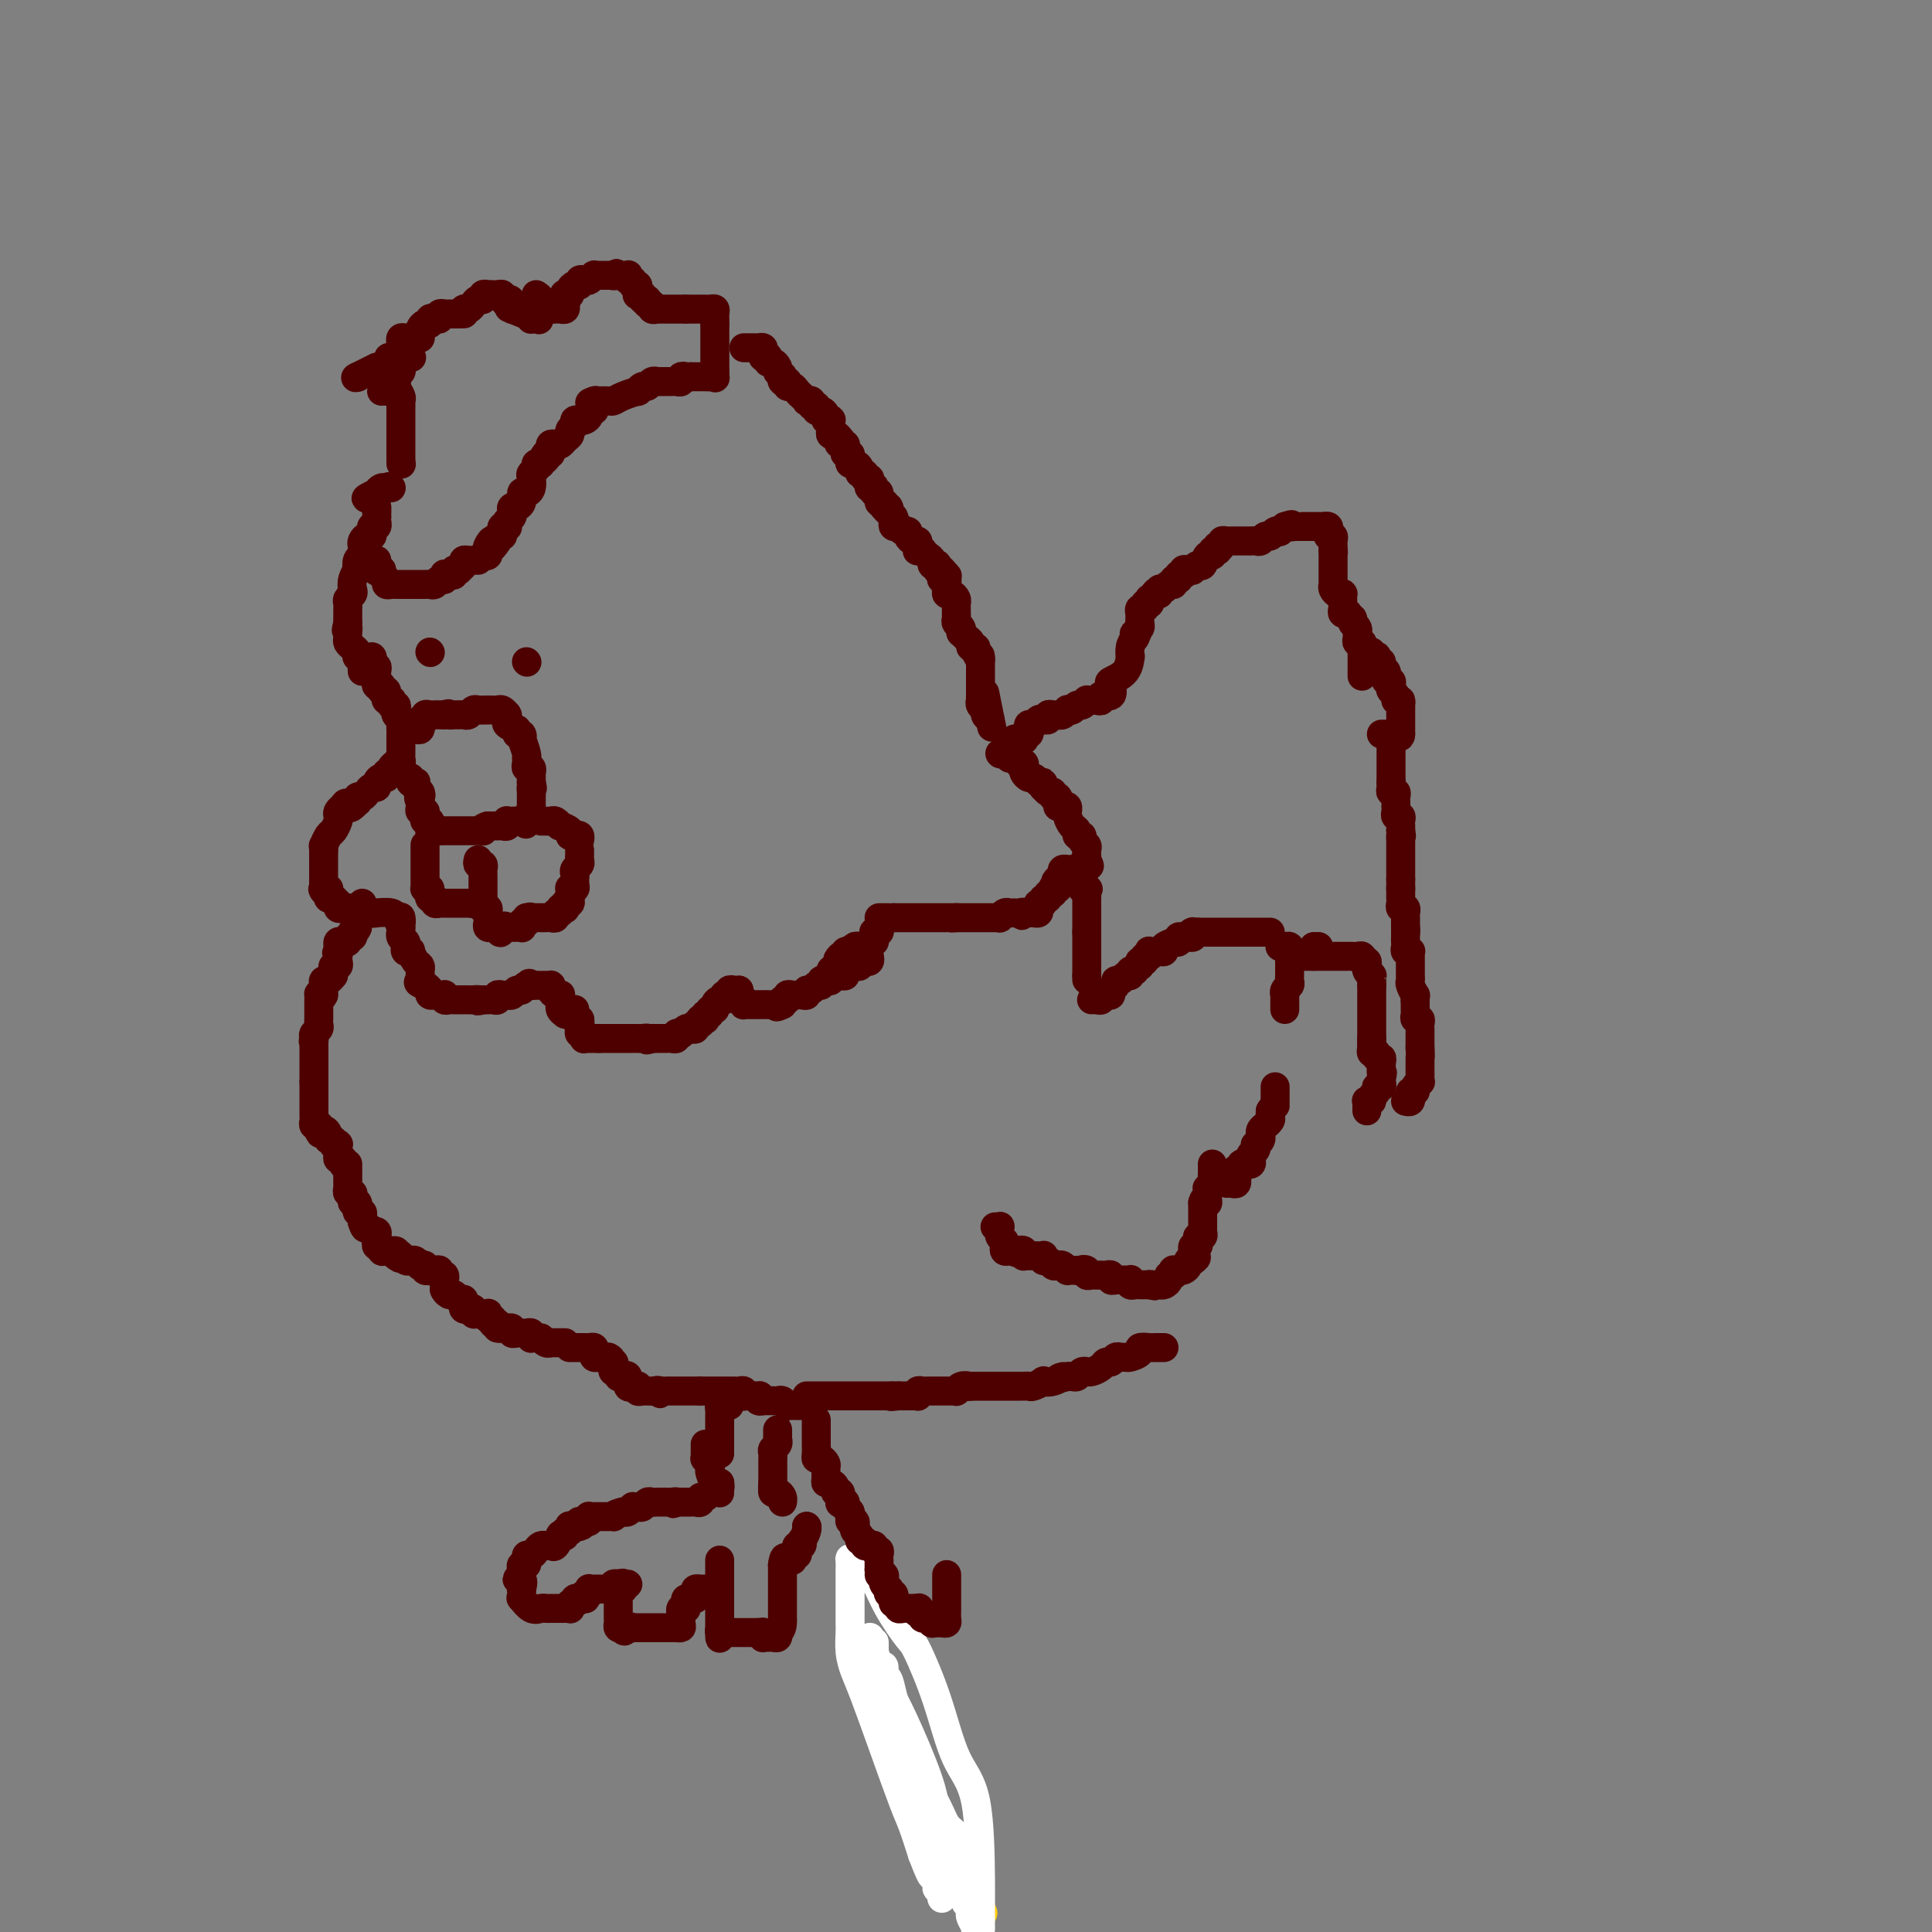 <svg viewBox='0 0 400 400' version='1.1' xmlns='http://www.w3.org/2000/svg' xmlns:xlink='http://www.w3.org/1999/xlink'><rect x="0" y="0" width="400" height="400" fill="#808080" stroke="none"/><g fill='none' stroke='#FFCD0A' stroke-width='6' stroke-linecap='round' stroke-linejoin='round'><path d='M203,395c0.442,0.918 0.883,1.837 0,0c-0.883,-1.837 -3.091,-6.429 -4,-9c-0.909,-2.571 -0.518,-3.122 -1,-4c-0.482,-0.878 -1.835,-2.084 -3,-4c-1.165,-1.916 -2.140,-4.541 -3,-6c-0.860,-1.459 -1.603,-1.750 -2,-3c-0.397,-1.250 -0.447,-3.459 -1,-5c-0.553,-1.541 -1.611,-2.415 -2,-3c-0.389,-0.585 -0.111,-0.881 0,-1c0.111,-0.119 0.056,-0.059 0,0'/></g>
<g fill='none' stroke='#FFFFFF' stroke-width='6' stroke-linecap='round' stroke-linejoin='round'><path d='M187,362c-0.130,0.277 -0.260,0.554 0,1c0.260,0.446 0.909,1.060 1,1c0.091,-0.060 -0.375,-0.795 0,0c0.375,0.795 1.592,3.119 2,4c0.408,0.881 0.007,0.318 0,1c-0.007,0.682 0.379,2.609 1,4c0.621,1.391 1.476,2.247 2,3c0.524,0.753 0.719,1.405 1,2c0.281,0.595 0.650,1.133 1,2c0.350,0.867 0.682,2.063 1,3c0.318,0.937 0.624,1.616 1,2c0.376,0.384 0.823,0.474 1,1c0.177,0.526 0.085,1.489 0,2c-0.085,0.511 -0.163,0.571 0,1c0.163,0.429 0.566,1.229 1,2c0.434,0.771 0.900,1.515 1,2c0.100,0.485 -0.166,0.711 0,1c0.166,0.289 0.763,0.641 1,1c0.237,0.359 0.115,0.725 0,1c-0.115,0.275 -0.223,0.459 0,1c0.223,0.541 0.778,1.440 1,2c0.222,0.560 0.111,0.780 0,1'/><path d='M203,399c0.001,0.387 0.002,0.774 0,0c-0.002,-0.774 -0.008,-2.708 0,-4c0.008,-1.292 0.030,-1.940 0,-6c-0.030,-4.060 -0.114,-11.532 -1,-16c-0.886,-4.468 -2.576,-5.932 -4,-9c-1.424,-3.068 -2.584,-7.739 -4,-12c-1.416,-4.261 -3.089,-8.111 -4,-10c-0.911,-1.889 -1.060,-1.815 -2,-3c-0.940,-1.185 -2.672,-3.627 -4,-6c-1.328,-2.373 -2.251,-4.676 -3,-6c-0.749,-1.324 -1.325,-1.667 -2,-2c-0.675,-0.333 -1.449,-0.655 -2,-1c-0.551,-0.345 -0.880,-0.715 -1,-1c-0.120,-0.285 -0.032,-0.487 0,0c0.032,0.487 0.009,1.661 0,2c-0.009,0.339 -0.002,-0.158 0,0c0.002,0.158 0.001,0.971 0,2c-0.001,1.029 -0.001,2.273 0,3c0.001,0.727 0.003,0.935 0,2c-0.003,1.065 -0.010,2.986 0,4c0.010,1.014 0.039,1.123 0,2c-0.039,0.877 -0.144,2.524 0,4c0.144,1.476 0.538,2.780 1,4c0.462,1.220 0.991,2.354 2,5c1.009,2.646 2.497,6.802 4,11c1.503,4.198 3.020,8.438 4,11c0.980,2.562 1.423,3.446 2,5c0.577,1.554 1.289,3.777 2,6'/><path d='M191,384c2.708,7.089 1.980,3.811 2,3c0.020,-0.811 0.790,0.846 1,2c0.210,1.154 -0.140,1.806 0,2c0.140,0.194 0.770,-0.070 1,0c0.230,0.070 0.059,0.474 0,1c-0.059,0.526 -0.005,1.172 0,1c0.005,-0.172 -0.039,-1.164 0,-1c0.039,0.164 0.161,1.484 0,-1c-0.161,-2.484 -0.605,-8.772 -1,-13c-0.395,-4.228 -0.740,-6.396 -2,-10c-1.260,-3.604 -3.434,-8.643 -5,-12c-1.566,-3.357 -2.525,-5.032 -3,-6c-0.475,-0.968 -0.467,-1.229 -1,-2c-0.533,-0.771 -1.607,-2.053 -2,-3c-0.393,-0.947 -0.105,-1.557 0,-2c0.105,-0.443 0.028,-0.717 0,-1c-0.028,-0.283 -0.008,-0.576 0,-1c0.008,-0.424 0.002,-0.978 0,-1c-0.002,-0.022 -0.001,0.489 0,1'/><path d='M181,341c-1.745,-4.142 -0.608,-0.995 0,1c0.608,1.995 0.688,2.840 1,3c0.312,0.160 0.855,-0.364 1,0c0.145,0.364 -0.107,1.617 0,2c0.107,0.383 0.574,-0.103 1,1c0.426,1.103 0.810,3.794 2,7c1.190,3.206 3.187,6.927 4,9c0.813,2.073 0.442,2.498 1,4c0.558,1.502 2.043,4.080 3,6c0.957,1.920 1.384,3.183 2,4c0.616,0.817 1.422,1.190 2,2c0.578,0.810 0.929,2.058 1,3c0.071,0.942 -0.139,1.576 0,2c0.139,0.424 0.626,0.636 1,1c0.374,0.364 0.636,0.881 1,1c0.364,0.119 0.829,-0.160 1,0c0.171,0.160 0.049,0.760 0,1c-0.049,0.240 -0.024,0.120 0,0'/></g>
<g fill='none' stroke='#4E0000' stroke-width='6' stroke-linecap='round' stroke-linejoin='round'><path d='M75,187c0.113,0.455 0.226,0.911 0,1c-0.226,0.089 -0.793,-0.187 -1,0c-0.207,0.187 -0.056,0.838 0,1c0.056,0.162 0.015,-0.164 0,0c-0.015,0.164 -0.004,0.817 0,1c0.004,0.183 0.001,-0.105 0,0c-0.001,0.105 -0.000,0.601 0,1c0.000,0.399 0.000,0.699 0,1'/><path d='M74,192c-0.377,1.017 -0.818,1.061 -1,1c-0.182,-0.061 -0.104,-0.226 0,0c0.104,0.226 0.234,0.845 0,1c-0.234,0.155 -0.833,-0.152 -1,0c-0.167,0.152 0.099,0.762 0,1c-0.099,0.238 -0.562,0.102 -1,0c-0.438,-0.102 -0.849,-0.172 -1,0c-0.151,0.172 -0.041,0.585 0,1c0.041,0.415 0.012,0.833 0,1c-0.012,0.167 -0.006,0.084 0,0'/><path d='M70,197c-0.620,0.724 -0.170,0.036 0,0c0.170,-0.036 0.060,0.582 0,1c-0.060,0.418 -0.069,0.638 0,1c0.069,0.362 0.215,0.866 0,1c-0.215,0.134 -0.793,-0.104 -1,0c-0.207,0.104 -0.045,0.549 0,1c0.045,0.451 -0.026,0.908 0,1c0.026,0.092 0.151,-0.183 0,0c-0.151,0.183 -0.576,0.822 -1,1c-0.424,0.178 -0.846,-0.107 -1,0c-0.154,0.107 -0.042,0.606 0,1c0.042,0.394 0.012,0.684 0,1c-0.012,0.316 -0.006,0.658 0,1'/><path d='M67,206c-0.691,1.405 -0.917,0.418 -1,0c-0.083,-0.418 -0.022,-0.267 0,0c0.022,0.267 0.006,0.650 0,1c-0.006,0.350 -0.002,0.667 0,1c0.002,0.333 0.000,0.681 0,1c-0.000,0.319 0.001,0.610 0,1c-0.001,0.390 -0.004,0.878 0,1c0.004,0.122 0.015,-0.122 0,0c-0.015,0.122 -0.056,0.610 0,1c0.056,0.390 0.207,0.682 0,1c-0.207,0.318 -0.774,0.662 -1,1c-0.226,0.338 -0.113,0.669 0,1'/><path d='M65,215c-0.309,1.345 -0.083,0.207 0,0c0.083,-0.207 0.022,0.518 0,1c-0.022,0.482 -0.006,0.721 0,1c0.006,0.279 0.002,0.600 0,1c-0.002,0.400 -0.000,0.881 0,1c0.000,0.119 0.000,-0.123 0,0c-0.000,0.123 -0.000,0.610 0,1c0.000,0.390 0.000,0.682 0,1c-0.000,0.318 -0.000,0.663 0,1c0.000,0.337 0.000,0.668 0,1c-0.000,0.332 -0.000,0.666 0,1'/><path d='M65,224c-0.000,1.345 -0.000,0.207 0,0c0.000,-0.207 0.000,0.518 0,1c-0.000,0.482 -0.000,0.721 0,1c0.000,0.279 0.000,0.600 0,1c-0.000,0.400 -0.000,0.881 0,1c0.000,0.119 0.000,-0.123 0,0c-0.000,0.123 -0.001,0.611 0,1c0.001,0.389 0.004,0.679 0,1c-0.004,0.321 -0.015,0.674 0,1c0.015,0.326 0.057,0.626 0,1c-0.057,0.374 -0.211,0.822 0,1c0.211,0.178 0.788,0.086 1,0c0.212,-0.086 0.061,-0.168 0,0c-0.061,0.168 -0.030,0.584 0,1'/><path d='M66,234c0.316,1.504 0.605,0.263 1,0c0.395,-0.263 0.894,0.452 1,1c0.106,0.548 -0.182,0.930 0,1c0.182,0.070 0.833,-0.174 1,0c0.167,0.174 -0.152,0.764 0,1c0.152,0.236 0.773,0.119 1,0c0.227,-0.119 0.060,-0.238 0,0c-0.060,0.238 -0.012,0.834 0,1c0.012,0.166 -0.011,-0.096 0,0c0.011,0.096 0.054,0.552 0,1c-0.054,0.448 -0.207,0.890 0,1c0.207,0.110 0.773,-0.111 1,0c0.227,0.111 0.113,0.556 0,1'/><path d='M71,241c0.833,1.167 0.417,0.583 0,0'/><path d='M72,241c-0.000,0.334 -0.000,0.668 0,1c0.000,0.332 0.000,0.662 0,1c-0.000,0.338 -0.001,0.683 0,1c0.001,0.317 0.004,0.606 0,1c-0.004,0.394 -0.015,0.893 0,1c0.015,0.107 0.056,-0.177 0,0c-0.056,0.177 -0.207,0.817 0,1c0.207,0.183 0.773,-0.090 1,0c0.227,0.090 0.114,0.545 0,1c-0.114,0.455 -0.228,0.911 0,1c0.228,0.089 0.797,-0.187 1,0c0.203,0.187 0.040,0.838 0,1c-0.040,0.162 0.042,-0.164 0,0c-0.042,0.164 -0.207,0.817 0,1c0.207,0.183 0.787,-0.105 1,0c0.213,0.105 0.061,0.601 0,1c-0.061,0.399 -0.030,0.699 0,1'/><path d='M75,253c0.626,2.023 0.689,1.081 1,1c0.311,-0.081 0.868,0.700 1,1c0.132,0.300 -0.160,0.118 0,0c0.160,-0.118 0.774,-0.171 1,0c0.226,0.171 0.065,0.567 0,1c-0.065,0.433 -0.032,0.904 0,1c0.032,0.096 0.064,-0.185 0,0c-0.064,0.185 -0.223,0.834 0,1c0.223,0.166 0.829,-0.151 1,0c0.171,0.151 -0.094,0.772 0,1c0.094,0.228 0.547,0.064 1,0c0.453,-0.064 0.905,-0.027 1,0c0.095,0.027 -0.167,0.046 0,0c0.167,-0.046 0.762,-0.156 1,0c0.238,0.156 0.119,0.578 0,1'/><path d='M82,260c1.322,1.099 1.127,0.346 1,0c-0.127,-0.346 -0.188,-0.285 0,0c0.188,0.285 0.624,0.795 1,1c0.376,0.205 0.693,0.107 1,0c0.307,-0.107 0.603,-0.221 1,0c0.397,0.221 0.895,0.777 1,1c0.105,0.223 -0.183,0.112 0,0c0.183,-0.112 0.836,-0.226 1,0c0.164,0.226 -0.162,0.791 0,1c0.162,0.209 0.813,0.060 1,0c0.187,-0.060 -0.090,-0.031 0,0c0.090,0.031 0.546,0.065 1,0c0.454,-0.065 0.906,-0.228 1,0c0.094,0.228 -0.171,0.849 0,1c0.171,0.151 0.778,-0.167 1,0c0.222,0.167 0.060,0.818 0,1c-0.060,0.182 -0.016,-0.105 0,0c0.016,0.105 0.005,0.601 0,1c-0.005,0.399 -0.002,0.699 0,1'/><path d='M92,267c0.394,0.841 0.880,0.942 1,1c0.120,0.058 -0.125,0.071 0,0c0.125,-0.071 0.621,-0.225 1,0c0.379,0.225 0.640,0.831 1,1c0.360,0.169 0.818,-0.099 1,0c0.182,0.099 0.086,0.566 0,1c-0.086,0.434 -0.164,0.834 0,1c0.164,0.166 0.570,0.097 1,0c0.430,-0.097 0.885,-0.222 1,0c0.115,0.222 -0.109,0.792 0,1c0.109,0.208 0.551,0.055 1,0c0.449,-0.055 0.904,-0.011 1,0c0.096,0.011 -0.166,-0.012 0,0c0.166,0.012 0.762,0.060 1,0c0.238,-0.060 0.119,-0.226 0,0c-0.119,0.226 -0.238,0.844 0,1c0.238,0.156 0.833,-0.150 1,0c0.167,0.150 -0.095,0.757 0,1c0.095,0.243 0.548,0.121 1,0'/><path d='M103,274c1.659,1.309 0.305,1.082 0,1c-0.305,-0.082 0.439,-0.018 1,0c0.561,0.018 0.938,-0.009 1,0c0.062,0.009 -0.190,0.055 0,0c0.190,-0.055 0.821,-0.211 1,0c0.179,0.211 -0.093,0.789 0,1c0.093,0.211 0.550,0.056 1,0c0.450,-0.056 0.891,-0.011 1,0c0.109,0.011 -0.115,-0.011 0,0c0.115,0.011 0.570,0.055 1,0c0.430,-0.055 0.837,-0.211 1,0c0.163,0.211 0.082,0.788 0,1c-0.082,0.212 -0.166,0.061 0,0c0.166,-0.061 0.583,-0.030 1,0'/><path d='M111,277c1.421,0.403 0.972,-0.088 1,0c0.028,0.088 0.532,0.756 1,1c0.468,0.244 0.900,0.065 1,0c0.100,-0.065 -0.131,-0.018 0,0c0.131,0.018 0.623,0.005 1,0c0.377,-0.005 0.640,-0.001 1,0c0.360,0.001 0.817,0.000 1,0c0.183,-0.000 0.091,-0.000 0,0'/><path d='M118,279c-0.089,0.000 -0.179,0.000 0,0c0.179,-0.000 0.626,-0.001 1,0c0.374,0.001 0.675,0.003 1,0c0.325,-0.003 0.675,-0.011 1,0c0.325,0.011 0.626,0.041 1,0c0.374,-0.041 0.821,-0.155 1,0c0.179,0.155 0.089,0.577 0,1c-0.089,0.423 -0.179,0.845 0,1c0.179,0.155 0.625,0.042 1,0c0.375,-0.042 0.679,-0.012 1,0c0.321,0.012 0.661,0.006 1,0'/><path d='M126,281c1.178,0.548 0.123,0.916 0,1c-0.123,0.084 0.684,-0.118 1,0c0.316,0.118 0.140,0.554 0,1c-0.140,0.446 -0.244,0.902 0,1c0.244,0.098 0.835,-0.162 1,0c0.165,0.162 -0.097,0.747 0,1c0.097,0.253 0.551,0.173 1,0c0.449,-0.173 0.891,-0.440 1,0c0.109,0.440 -0.115,1.586 0,2c0.115,0.414 0.570,0.097 1,0c0.430,-0.097 0.835,0.027 1,0c0.165,-0.027 0.088,-0.203 0,0c-0.088,0.203 -0.189,0.786 0,1c0.189,0.214 0.666,0.057 1,0c0.334,-0.057 0.524,-0.016 1,0c0.476,0.016 1.238,0.008 2,0'/><path d='M136,288c1.499,1.083 0.247,0.290 0,0c-0.247,-0.290 0.512,-0.078 1,0c0.488,0.078 0.704,0.021 1,0c0.296,-0.021 0.671,-0.006 1,0c0.329,0.006 0.613,0.001 1,0c0.387,-0.001 0.877,-0.000 1,0c0.123,0.000 -0.122,0.000 0,0c0.122,-0.000 0.610,-0.000 1,0c0.390,0.000 0.682,0.000 1,0c0.318,-0.000 0.662,-0.000 1,0c0.338,0.000 0.669,0.000 1,0'/><path d='M145,288c1.344,-0.000 0.205,-0.000 0,0c-0.205,0.000 0.523,0.000 1,0c0.477,-0.000 0.701,-0.000 1,0c0.299,0.000 0.671,0.000 1,0c0.329,-0.000 0.613,-0.000 1,0c0.387,0.000 0.877,0.000 1,0c0.123,-0.000 -0.121,-0.001 0,0c0.121,0.001 0.607,0.004 1,0c0.393,-0.004 0.693,-0.015 1,0c0.307,0.015 0.621,0.057 1,0c0.379,-0.057 0.823,-0.211 1,0c0.177,0.211 0.089,0.789 0,1c-0.089,0.211 -0.178,0.057 0,0c0.178,-0.057 0.622,-0.016 1,0c0.378,0.016 0.689,0.008 1,0'/><path d='M156,289c1.945,0.094 1.309,-0.171 1,0c-0.309,0.171 -0.289,0.778 0,1c0.289,0.222 0.847,0.059 1,0c0.153,-0.059 -0.100,-0.016 0,0c0.100,0.016 0.551,0.003 1,0c0.449,-0.003 0.895,0.003 1,0c0.105,-0.003 -0.130,-0.015 0,0c0.130,0.015 0.626,0.057 1,0c0.374,-0.057 0.625,-0.211 1,0c0.375,0.211 0.875,0.789 1,1c0.125,0.211 -0.124,0.057 0,0c0.124,-0.057 0.621,-0.015 1,0c0.379,0.015 0.641,0.004 1,0c0.359,-0.004 0.817,-0.001 1,0c0.183,0.001 0.092,0.001 0,0'/><path d='M241,279c-0.344,-0.000 -0.689,-0.001 -1,0c-0.311,0.001 -0.589,0.003 -1,0c-0.411,-0.003 -0.954,-0.011 -1,0c-0.046,0.011 0.405,0.041 0,0c-0.405,-0.041 -1.667,-0.154 -2,0c-0.333,0.154 0.262,0.576 0,1c-0.262,0.424 -1.379,0.850 -2,1c-0.621,0.150 -0.744,0.025 -1,0c-0.256,-0.025 -0.645,0.048 -1,0c-0.355,-0.048 -0.676,-0.219 -1,0c-0.324,0.219 -0.651,0.829 -1,1c-0.349,0.171 -0.720,-0.098 -1,0c-0.280,0.098 -0.470,0.561 -1,1c-0.530,0.439 -1.399,0.853 -2,1c-0.601,0.147 -0.935,0.025 -1,0c-0.065,-0.025 0.137,0.046 0,0c-0.137,-0.046 -0.614,-0.208 -1,0c-0.386,0.208 -0.681,0.787 -1,1c-0.319,0.213 -0.663,0.061 -1,0c-0.337,-0.061 -0.669,-0.030 -1,0'/><path d='M221,285c-3.234,0.869 -1.318,0.040 -1,0c0.318,-0.040 -0.961,0.707 -2,1c-1.039,0.293 -1.836,0.131 -2,0c-0.164,-0.131 0.307,-0.231 0,0c-0.307,0.231 -1.392,0.794 -2,1c-0.608,0.206 -0.740,0.055 -1,0c-0.260,-0.055 -0.647,-0.015 -1,0c-0.353,0.015 -0.673,0.004 -1,0c-0.327,-0.004 -0.660,-0.001 -1,0c-0.340,0.001 -0.686,0.000 -1,0c-0.314,-0.000 -0.594,-0.000 -1,0c-0.406,0.000 -0.936,0.000 -1,0c-0.064,-0.000 0.337,-0.000 0,0c-0.337,0.000 -1.414,0.000 -2,0c-0.586,-0.000 -0.682,-0.000 -1,0c-0.318,0.000 -0.858,0.000 -1,0c-0.142,-0.000 0.116,-0.000 0,0c-0.116,0.000 -0.604,0.000 -1,0c-0.396,-0.000 -0.698,-0.000 -1,0'/><path d='M201,287c-3.277,0.326 -1.469,0.140 -1,0c0.469,-0.140 -0.399,-0.234 -1,0c-0.601,0.234 -0.934,0.795 -1,1c-0.066,0.205 0.136,0.055 0,0c-0.136,-0.055 -0.609,-0.015 -1,0c-0.391,0.015 -0.700,0.004 -1,0c-0.300,-0.004 -0.591,-0.001 -1,0c-0.409,0.001 -0.936,-0.001 -1,0c-0.064,0.001 0.337,0.004 0,0c-0.337,-0.004 -1.410,-0.015 -2,0c-0.590,0.015 -0.697,0.057 -1,0c-0.303,-0.057 -0.802,-0.211 -1,0c-0.198,0.211 -0.094,0.789 0,1c0.094,0.211 0.180,0.057 0,0c-0.180,-0.057 -0.626,-0.015 -1,0c-0.374,0.015 -0.678,0.004 -1,0c-0.322,-0.004 -0.664,-0.001 -1,0c-0.336,0.001 -0.668,0.001 -1,0'/><path d='M186,289c-2.499,0.309 -1.248,0.083 -1,0c0.248,-0.083 -0.507,-0.022 -1,0c-0.493,0.022 -0.724,0.006 -1,0c-0.276,-0.006 -0.599,-0.002 -1,0c-0.401,0.002 -0.881,0.000 -1,0c-0.119,-0.000 0.123,-0.000 0,0c-0.123,0.000 -0.611,0.000 -1,0c-0.389,-0.000 -0.678,-0.000 -1,0c-0.322,0.000 -0.678,0.000 -1,0c-0.322,-0.000 -0.611,-0.000 -1,0c-0.389,0.000 -0.877,0.000 -1,0c-0.123,-0.000 0.121,-0.000 0,0c-0.121,0.000 -0.606,0.000 -1,0c-0.394,-0.000 -0.697,-0.000 -1,0c-0.303,0.000 -0.606,0.000 -1,0c-0.394,-0.000 -0.879,-0.000 -1,0c-0.121,0.000 0.123,0.000 0,0c-0.123,-0.000 -0.611,-0.000 -1,0c-0.389,0.000 -0.679,0.000 -1,0c-0.321,-0.000 -0.674,-0.000 -1,0c-0.326,0.000 -0.626,0.000 -1,0c-0.374,-0.000 -0.821,-0.000 -1,0c-0.179,0.000 -0.089,0.000 0,0'/><path d='M206,254c0.422,0.032 0.844,0.064 1,0c0.156,-0.064 0.045,-0.224 0,0c-0.045,0.224 -0.026,0.833 0,1c0.026,0.167 0.059,-0.109 0,0c-0.059,0.109 -0.209,0.604 0,1c0.209,0.396 0.777,0.695 1,1c0.223,0.305 0.101,0.618 0,1c-0.101,0.382 -0.181,0.834 0,1c0.181,0.166 0.623,0.048 1,0c0.377,-0.048 0.688,-0.024 1,0'/><path d='M210,259c0.786,0.790 0.749,0.264 1,0c0.251,-0.264 0.788,-0.267 1,0c0.212,0.267 0.098,0.803 0,1c-0.098,0.197 -0.180,0.053 0,0c0.180,-0.053 0.623,-0.015 1,0c0.377,0.015 0.689,0.008 1,0c0.311,-0.008 0.622,-0.017 1,0c0.378,0.017 0.822,0.061 1,0c0.178,-0.061 0.089,-0.226 0,0c-0.089,0.226 -0.179,0.844 0,1c0.179,0.156 0.626,-0.151 1,0c0.374,0.151 0.674,0.758 1,1c0.326,0.242 0.679,0.117 1,0c0.321,-0.117 0.611,-0.228 1,0c0.389,0.228 0.877,0.793 1,1c0.123,0.207 -0.121,0.056 0,0c0.121,-0.056 0.606,-0.016 1,0c0.394,0.016 0.697,0.008 1,0'/><path d='M223,263c2.173,0.635 1.107,0.223 1,0c-0.107,-0.223 0.745,-0.256 1,0c0.255,0.256 -0.087,0.801 0,1c0.087,0.199 0.602,0.052 1,0c0.398,-0.052 0.680,-0.010 1,0c0.320,0.010 0.677,-0.011 1,0c0.323,0.011 0.611,0.056 1,0c0.389,-0.056 0.877,-0.211 1,0c0.123,0.211 -0.121,0.789 0,1c0.121,0.211 0.607,0.056 1,0c0.393,-0.056 0.693,-0.011 1,0c0.307,0.011 0.621,-0.011 1,0c0.379,0.011 0.822,0.056 1,0c0.178,-0.056 0.089,-0.211 0,0c-0.089,0.211 -0.179,0.789 0,1c0.179,0.211 0.625,0.057 1,0c0.375,-0.057 0.678,-0.015 1,0c0.322,0.015 0.663,0.004 1,0c0.337,-0.004 0.668,-0.002 1,0'/><path d='M238,266c2.273,0.463 0.455,0.121 0,0c-0.455,-0.121 0.451,-0.023 1,0c0.549,0.023 0.739,-0.031 1,0c0.261,0.031 0.592,0.148 1,0c0.408,-0.148 0.893,-0.562 1,-1c0.107,-0.438 -0.163,-0.902 0,-1c0.163,-0.098 0.761,0.170 1,0c0.239,-0.170 0.119,-0.777 0,-1c-0.119,-0.223 -0.238,-0.063 0,0c0.238,0.063 0.834,0.027 1,0c0.166,-0.027 -0.096,-0.046 0,0c0.096,0.046 0.552,0.157 1,0c0.448,-0.157 0.890,-0.581 1,-1c0.110,-0.419 -0.111,-0.834 0,-1c0.111,-0.166 0.556,-0.083 1,0'/><path d='M247,261c1.393,-0.935 0.377,-0.772 0,-1c-0.377,-0.228 -0.115,-0.849 0,-1c0.115,-0.151 0.082,0.166 0,0c-0.082,-0.166 -0.214,-0.814 0,-1c0.214,-0.186 0.775,0.090 1,0c0.225,-0.090 0.113,-0.545 0,-1c-0.113,-0.455 -0.226,-0.909 0,-1c0.226,-0.091 0.793,0.183 1,0c0.207,-0.183 0.056,-0.823 0,-1c-0.056,-0.177 -0.015,0.107 0,0c0.015,-0.107 0.004,-0.607 0,-1c-0.004,-0.393 -0.001,-0.679 0,-1c0.001,-0.321 0.000,-0.677 0,-1c-0.000,-0.323 -0.000,-0.612 0,-1c0.000,-0.388 0.000,-0.874 0,-1c-0.000,-0.126 -0.000,0.107 0,0c0.000,-0.107 0.000,-0.553 0,-1'/><path d='M249,249c0.536,-1.807 0.875,-0.326 1,0c0.125,0.326 0.037,-0.504 0,-1c-0.037,-0.496 -0.024,-0.658 0,-1c0.024,-0.342 0.059,-0.865 0,-1c-0.059,-0.135 -0.212,0.119 0,0c0.212,-0.119 0.789,-0.610 1,-1c0.211,-0.390 0.057,-0.679 0,-1c-0.057,-0.321 -0.015,-0.674 0,-1c0.015,-0.326 0.004,-0.626 0,-1c-0.004,-0.374 -0.001,-0.821 0,-1c0.001,-0.179 0.001,-0.089 0,0'/><path d='M254,245c0.310,-0.032 0.619,-0.064 1,0c0.381,0.064 0.833,0.223 1,0c0.167,-0.223 0.048,-0.830 0,-1c-0.048,-0.170 -0.027,0.095 0,0c0.027,-0.095 0.059,-0.551 0,-1c-0.059,-0.449 -0.208,-0.890 0,-1c0.208,-0.110 0.774,0.111 1,0c0.226,-0.111 0.113,-0.556 0,-1'/><path d='M257,241c0.707,-0.615 0.973,-0.154 1,0c0.027,0.154 -0.185,0.000 0,0c0.185,-0.000 0.768,0.154 1,0c0.232,-0.154 0.114,-0.615 0,-1c-0.114,-0.385 -0.223,-0.694 0,-1c0.223,-0.306 0.778,-0.608 1,-1c0.222,-0.392 0.112,-0.875 0,-1c-0.112,-0.125 -0.227,0.107 0,0c0.227,-0.107 0.797,-0.555 1,-1c0.203,-0.445 0.039,-0.889 0,-1c-0.039,-0.111 0.046,0.111 0,0c-0.046,-0.111 -0.222,-0.555 0,-1c0.222,-0.445 0.844,-0.893 1,-1c0.156,-0.107 -0.154,0.126 0,0c0.154,-0.126 0.772,-0.611 1,-1c0.228,-0.389 0.065,-0.683 0,-1c-0.065,-0.317 -0.033,-0.659 0,-1'/><path d='M263,230c1.155,-1.864 1.041,-1.024 1,-1c-0.041,0.024 -0.011,-0.768 0,-1c0.011,-0.232 0.003,0.095 0,0c-0.003,-0.095 -0.001,-0.613 0,-1c0.001,-0.387 0.000,-0.643 0,-1c-0.000,-0.357 -0.000,-0.816 0,-1c0.000,-0.184 0.000,-0.092 0,0'/><path d='M283,230c-0.009,-0.311 -0.018,-0.622 0,-1c0.018,-0.378 0.061,-0.822 0,-1c-0.061,-0.178 -0.228,-0.090 0,0c0.228,0.090 0.849,0.183 1,0c0.151,-0.183 -0.170,-0.641 0,-1c0.170,-0.359 0.830,-0.617 1,-1c0.170,-0.383 -0.151,-0.890 0,-1c0.151,-0.110 0.772,0.177 1,0c0.228,-0.177 0.061,-0.817 0,-1c-0.061,-0.183 -0.018,0.091 0,0c0.018,-0.091 0.009,-0.545 0,-1'/><path d='M286,223c0.463,-1.260 0.120,-0.911 0,-1c-0.120,-0.089 -0.017,-0.616 0,-1c0.017,-0.384 -0.052,-0.624 0,-1c0.052,-0.376 0.224,-0.888 0,-1c-0.224,-0.112 -0.845,0.178 -1,0c-0.155,-0.178 0.155,-0.822 0,-1c-0.155,-0.178 -0.773,0.110 -1,0c-0.227,-0.110 -0.061,-0.617 0,-1c0.061,-0.383 0.016,-0.642 0,-1c-0.016,-0.358 -0.005,-0.817 0,-1c0.005,-0.183 0.002,-0.092 0,0'/><path d='M284,217c0.000,-0.303 0.000,-0.606 0,-1c0.000,-0.394 0.000,-0.879 0,-1c0.000,-0.121 0.000,0.121 0,0c-0.000,-0.121 0.000,-0.606 0,-1c0.000,-0.394 0.000,-0.697 0,-1c0.000,-0.303 0.000,-0.606 0,-1c0.000,-0.394 0.000,-0.879 0,-1c0.000,-0.121 0.000,0.123 0,0c0.000,-0.123 0.000,-0.611 0,-1c0.000,-0.389 0.000,-0.678 0,-1c0.000,-0.322 0.000,-0.678 0,-1c-0.000,-0.322 0.000,-0.611 0,-1c0.000,-0.389 0.000,-0.877 0,-1c0.000,-0.123 0.000,0.121 0,0c0.000,-0.121 0.000,-0.606 0,-1c0.000,-0.394 0.000,-0.697 0,-1'/><path d='M284,204c0.004,-2.174 0.015,-1.108 0,-1c-0.015,0.108 -0.057,-0.740 0,-1c0.057,-0.260 0.212,0.070 0,0c-0.212,-0.070 -0.793,-0.540 -1,-1c-0.207,-0.460 -0.041,-0.912 0,-1c0.041,-0.088 -0.045,0.187 0,0c0.045,-0.187 0.219,-0.835 0,-1c-0.219,-0.165 -0.832,0.152 -1,0c-0.168,-0.152 0.110,-0.773 0,-1c-0.110,-0.227 -0.607,-0.061 -1,0c-0.393,0.061 -0.683,0.016 -1,0c-0.317,-0.016 -0.662,-0.004 -1,0c-0.338,0.004 -0.669,0.001 -1,0c-0.331,-0.001 -0.662,-0.000 -1,0c-0.338,0.000 -0.682,0.000 -1,0c-0.318,-0.000 -0.610,-0.000 -1,0c-0.390,0.000 -0.878,0.000 -1,0c-0.122,-0.000 0.121,-0.000 0,0c-0.121,0.000 -0.606,0.000 -1,0c-0.394,-0.000 -0.697,-0.000 -1,0'/><path d='M272,198c-1.714,0.000 -1.000,0.000 -1,0c-0.000,0.000 -0.714,0.000 -1,0c-0.286,0.000 -0.143,0.000 0,0'/><path d='M266,209c-0.001,-0.341 -0.001,-0.683 0,-1c0.001,-0.317 0.004,-0.610 0,-1c-0.004,-0.390 -0.015,-0.878 0,-1c0.015,-0.122 0.057,0.121 0,0c-0.057,-0.121 -0.211,-0.606 0,-1c0.211,-0.394 0.789,-0.696 1,-1c0.211,-0.304 0.057,-0.610 0,-1c-0.057,-0.390 -0.015,-0.864 0,-1c0.015,-0.136 0.004,0.065 0,0c-0.004,-0.065 -0.001,-0.395 0,-1c0.001,-0.605 0.001,-1.487 0,-2c-0.001,-0.513 -0.004,-0.659 0,-1c0.004,-0.341 0.015,-0.876 0,-1c-0.015,-0.124 -0.056,0.163 0,0c0.056,-0.163 0.207,-0.775 0,-1c-0.207,-0.225 -0.774,-0.064 -1,0c-0.226,0.064 -0.113,0.032 0,0'/><path d='M265,196c0.417,0.000 0.833,0.000 1,0c0.167,0.000 0.083,0.000 0,0'/><path d='M272,196c0.000,0.000 0.100,0.100 0.1,0.1'/><path d='M272,196c0.417,0.000 0.833,0.000 1,0c0.167,0.000 0.083,0.000 0,0'/><path d='M273,196c0.000,0.000 0.000,0.000 0,0c0.000,0.000 0.000,0.000 0,0'/><path d='M263,193c-0.311,0.000 -0.622,0.000 -1,0c-0.378,0.000 -0.822,0.000 -1,0c-0.178,0.000 -0.089,0.000 0,0c0.089,0.000 0.179,0.000 0,0c-0.179,0.000 -0.626,0.000 -1,0c-0.374,0.000 -0.674,0.000 -1,0c-0.326,0.000 -0.679,0.000 -1,0c-0.321,0.000 -0.611,0.000 -1,0c-0.389,0.000 -0.877,0.000 -1,0c-0.123,0.000 0.121,0.000 0,0c-0.121,0.000 -0.606,0.000 -1,0c-0.394,-0.000 -0.697,0.000 -1,0c-0.303,0.000 -0.606,0.000 -1,0c-0.394,-0.000 -0.879,-0.000 -1,0c-0.121,0.000 0.122,0.000 0,0c-0.122,0.000 -0.610,0.000 -1,0c-0.390,0.000 -0.682,0.000 -1,0c-0.318,0.000 -0.662,0.000 -1,0c-0.338,0.000 -0.669,0.000 -1,0'/><path d='M248,193c-2.548,-0.004 -1.418,-0.015 -1,0c0.418,0.015 0.123,0.057 0,0c-0.123,-0.057 -0.076,-0.212 0,0c0.076,0.212 0.179,0.793 0,1c-0.179,0.207 -0.641,0.042 -1,0c-0.359,-0.042 -0.616,0.041 -1,0c-0.384,-0.041 -0.895,-0.204 -1,0c-0.105,0.204 0.197,0.776 0,1c-0.197,0.224 -0.893,0.098 -1,0c-0.107,-0.098 0.374,-0.170 0,0c-0.374,0.170 -1.602,0.581 -2,1c-0.398,0.419 0.033,0.845 0,1c-0.033,0.155 -0.531,0.041 -1,0c-0.469,-0.041 -0.909,-0.007 -1,0c-0.091,0.007 0.168,-0.013 0,0c-0.168,0.013 -0.762,0.060 -1,0c-0.238,-0.060 -0.120,-0.227 0,0c0.120,0.227 0.242,0.848 0,1c-0.242,0.152 -0.848,-0.165 -1,0c-0.152,0.165 0.151,0.814 0,1c-0.151,0.186 -0.758,-0.090 -1,0c-0.242,0.090 -0.121,0.545 0,1'/><path d='M236,200c-2.019,1.327 -1.065,1.144 -1,1c0.065,-0.144 -0.757,-0.250 -1,0c-0.243,0.250 0.094,0.855 0,1c-0.094,0.145 -0.618,-0.168 -1,0c-0.382,0.168 -0.624,0.819 -1,1c-0.376,0.181 -0.888,-0.109 -1,0c-0.112,0.109 0.176,0.617 0,1c-0.176,0.383 -0.817,0.642 -1,1c-0.183,0.358 0.092,0.814 0,1c-0.092,0.186 -0.550,0.102 -1,0c-0.450,-0.102 -0.891,-0.224 -1,0c-0.109,0.224 0.115,0.792 0,1c-0.115,0.208 -0.569,0.056 -1,0c-0.431,-0.056 -0.837,-0.016 -1,0c-0.163,0.016 -0.081,0.008 0,0'/><path d='M207,156c0.000,0.000 0.100,0.100 0.1,0.1'/><path d='M210,153c0.312,0.009 0.623,0.017 1,0c0.377,-0.017 0.819,-0.060 1,0c0.181,0.060 0.100,0.222 0,0c-0.100,-0.222 -0.220,-0.829 0,-1c0.220,-0.171 0.780,0.094 1,0c0.220,-0.094 0.100,-0.547 0,-1c-0.100,-0.453 -0.182,-0.905 0,-1c0.182,-0.095 0.626,0.167 1,0c0.374,-0.167 0.678,-0.762 1,-1c0.322,-0.238 0.661,-0.119 1,0'/><path d='M216,149c0.945,-0.614 0.309,-0.150 0,0c-0.309,0.150 -0.290,-0.013 0,0c0.290,0.013 0.851,0.200 1,0c0.149,-0.200 -0.114,-0.789 0,-1c0.114,-0.211 0.604,-0.043 1,0c0.396,0.043 0.698,-0.040 1,0c0.302,0.040 0.606,0.203 1,0c0.394,-0.203 0.879,-0.771 1,-1c0.121,-0.229 -0.121,-0.118 0,0c0.121,0.118 0.606,0.242 1,0c0.394,-0.242 0.697,-0.849 1,-1c0.303,-0.151 0.606,0.155 1,0c0.394,-0.155 0.881,-0.773 1,-1c0.119,-0.227 -0.128,-0.065 0,0c0.128,0.065 0.630,0.033 1,0c0.370,-0.033 0.608,-0.068 1,0c0.392,0.068 0.940,0.240 1,0c0.060,-0.240 -0.366,-0.892 0,-1c0.366,-0.108 1.524,0.327 2,0c0.476,-0.327 0.271,-1.417 0,-2c-0.271,-0.583 -0.609,-0.660 0,-1c0.609,-0.340 2.166,-0.945 3,-2c0.834,-1.055 0.945,-2.561 1,-3c0.055,-0.439 0.053,0.190 0,0c-0.053,-0.190 -0.158,-1.197 0,-2c0.158,-0.803 0.579,-1.401 1,-2'/><path d='M235,132c1.099,-2.250 0.347,-1.376 0,-1c-0.347,0.376 -0.289,0.254 0,0c0.289,-0.254 0.810,-0.641 1,-1c0.190,-0.359 0.050,-0.689 0,-1c-0.050,-0.311 -0.009,-0.604 0,-1c0.009,-0.396 -0.013,-0.895 0,-1c0.013,-0.105 0.060,0.183 0,0c-0.060,-0.183 -0.226,-0.838 0,-1c0.226,-0.162 0.844,0.167 1,0c0.156,-0.167 -0.152,-0.832 0,-1c0.152,-0.168 0.762,0.161 1,0c0.238,-0.161 0.102,-0.813 0,-1c-0.102,-0.187 -0.172,0.089 0,0c0.172,-0.089 0.586,-0.545 1,-1'/><path d='M239,123c0.858,-1.327 1.005,-0.144 1,0c-0.005,0.144 -0.160,-0.750 0,-1c0.160,-0.250 0.635,0.144 1,0c0.365,-0.144 0.618,-0.827 1,-1c0.382,-0.173 0.891,0.165 1,0c0.109,-0.165 -0.182,-0.833 0,-1c0.182,-0.167 0.836,0.165 1,0c0.164,-0.165 -0.163,-0.829 0,-1c0.163,-0.171 0.814,0.150 1,0c0.186,-0.150 -0.095,-0.771 0,-1c0.095,-0.229 0.564,-0.066 1,0c0.436,0.066 0.838,0.034 1,0c0.162,-0.034 0.085,-0.069 0,0c-0.085,0.069 -0.176,0.244 0,0c0.176,-0.244 0.621,-0.906 1,-1c0.379,-0.094 0.694,0.381 1,0c0.306,-0.381 0.604,-1.619 1,-2c0.396,-0.381 0.891,0.094 1,0c0.109,-0.094 -0.167,-0.757 0,-1c0.167,-0.243 0.776,-0.065 1,0c0.224,0.065 0.064,0.019 0,0c-0.064,-0.019 -0.032,-0.009 0,0'/><path d='M252,114c1.947,-1.635 0.314,-1.223 0,-1c-0.314,0.223 0.690,0.256 1,0c0.310,-0.256 -0.076,-0.801 0,-1c0.076,-0.199 0.612,-0.053 1,0c0.388,0.053 0.629,0.014 1,0c0.371,-0.014 0.873,-0.004 1,0c0.127,0.004 -0.121,0.001 0,0c0.121,-0.001 0.610,0.001 1,0c0.390,-0.001 0.682,-0.004 1,0c0.318,0.004 0.663,0.016 1,0c0.337,-0.016 0.667,-0.061 1,0c0.333,0.061 0.667,0.226 1,0c0.333,-0.226 0.663,-0.844 1,-1c0.337,-0.156 0.682,0.152 1,0c0.318,-0.152 0.611,-0.762 1,-1c0.389,-0.238 0.874,-0.102 1,0c0.126,0.102 -0.107,0.172 0,0c0.107,-0.172 0.553,-0.586 1,-1'/><path d='M266,109c2.328,-0.774 1.150,-0.207 1,0c-0.150,0.207 0.730,0.056 1,0c0.270,-0.056 -0.068,-0.015 0,0c0.068,0.015 0.543,0.004 1,0c0.457,-0.004 0.896,-0.001 1,0c0.104,0.001 -0.126,0.000 0,0c0.126,-0.000 0.607,0.000 1,0c0.393,-0.000 0.697,-0.001 1,0c0.303,0.001 0.603,0.003 1,0c0.397,-0.003 0.890,-0.011 1,0c0.110,0.011 -0.163,0.041 0,0c0.163,-0.041 0.762,-0.151 1,0c0.238,0.151 0.116,0.565 0,1c-0.116,0.435 -0.227,0.890 0,1c0.227,0.110 0.793,-0.125 1,0c0.207,0.125 0.056,0.611 0,1c-0.056,0.389 -0.016,0.683 0,1c0.016,0.317 0.008,0.659 0,1'/><path d='M276,114c0.155,0.726 0.041,0.041 0,0c-0.041,-0.041 -0.011,0.563 0,1c0.011,0.437 0.003,0.708 0,1c-0.003,0.292 -0.001,0.604 0,1c0.001,0.396 0.000,0.877 0,1c-0.000,0.123 -0.000,-0.111 0,0c0.000,0.111 0.000,0.568 0,1c-0.000,0.432 -0.000,0.838 0,1c0.000,0.162 0.000,0.081 0,0'/><path d='M276,121c-0.083,0.311 -0.166,0.622 0,1c0.166,0.378 0.580,0.822 1,1c0.420,0.178 0.845,0.089 1,0c0.155,-0.089 0.041,-0.178 0,0c-0.041,0.178 -0.007,0.622 0,1c0.007,0.378 -0.013,0.689 0,1c0.013,0.311 0.059,0.622 0,1c-0.059,0.378 -0.222,0.823 0,1c0.222,0.177 0.829,0.086 1,0c0.171,-0.086 -0.094,-0.167 0,0c0.094,0.167 0.547,0.584 1,1'/><path d='M280,128c0.558,1.266 -0.046,0.930 0,1c0.046,0.070 0.743,0.544 1,1c0.257,0.456 0.073,0.892 0,1c-0.073,0.108 -0.034,-0.112 0,0c0.034,0.112 0.062,0.555 0,1c-0.062,0.445 -0.213,0.893 0,1c0.213,0.107 0.789,-0.126 1,0c0.211,0.126 0.057,0.611 0,1c-0.057,0.389 -0.015,0.681 0,1c0.015,0.319 0.004,0.664 0,1c-0.004,0.336 -0.001,0.665 0,1c0.001,0.335 0.000,0.678 0,1c-0.000,0.322 -0.000,0.622 0,1c0.000,0.378 0.000,0.832 0,1c-0.000,0.168 -0.000,0.048 0,0c0.000,-0.048 0.000,-0.024 0,0'/><path d='M282,135c0.455,-0.008 0.910,-0.016 1,0c0.090,0.016 -0.186,0.056 0,0c0.186,-0.056 0.833,-0.207 1,0c0.167,0.207 -0.147,0.773 0,1c0.147,0.227 0.756,0.117 1,0c0.244,-0.117 0.122,-0.239 0,0c-0.122,0.239 -0.243,0.838 0,1c0.243,0.162 0.850,-0.114 1,0c0.150,0.114 -0.156,0.618 0,1c0.156,0.382 0.773,0.642 1,1c0.227,0.358 0.065,0.813 0,1c-0.065,0.187 -0.031,0.106 0,0c0.031,-0.106 0.060,-0.236 0,0c-0.060,0.236 -0.208,0.836 0,1c0.208,0.164 0.774,-0.110 1,0c0.226,0.110 0.113,0.604 0,1c-0.113,0.396 -0.226,0.694 0,1c0.226,0.306 0.792,0.621 1,1c0.208,0.379 0.060,0.823 0,1c-0.060,0.177 -0.030,0.089 0,0'/><path d='M289,145c1.309,1.499 1.083,0.248 1,0c-0.083,-0.248 -0.022,0.507 0,1c0.022,0.493 0.006,0.724 0,1c-0.006,0.276 -0.002,0.599 0,1c0.002,0.401 0.000,0.881 0,1c-0.000,0.119 -0.000,-0.123 0,0c0.000,0.123 0.000,0.610 0,1c-0.000,0.390 -0.000,0.683 0,1c0.000,0.317 0.000,0.659 0,1'/><path d='M290,152c-0.029,1.083 -0.600,0.290 -1,0c-0.400,-0.290 -0.629,-0.078 -1,0c-0.371,0.078 -0.883,0.021 -1,0c-0.117,-0.021 0.161,-0.006 0,0c-0.161,0.006 -0.760,0.002 -1,0c-0.240,-0.002 -0.120,-0.001 0,0'/><path d='M288,153c0.000,0.334 0.000,0.668 0,1c0.000,0.332 0.000,0.663 0,1c0.000,0.337 0.000,0.682 0,1c0.000,0.318 0.000,0.610 0,1c0.000,0.390 0.000,0.878 0,1c0.000,0.122 0.000,-0.122 0,0c0.000,0.122 0.000,0.610 0,1c0.000,0.390 0.000,0.682 0,1c-0.000,0.318 0.000,0.662 0,1c0.000,0.338 0.000,0.669 0,1'/><path d='M288,162c-0.004,1.349 -0.015,0.221 0,0c0.015,-0.221 0.057,0.465 0,1c-0.057,0.535 -0.211,0.918 0,1c0.211,0.082 0.789,-0.136 1,0c0.211,0.136 0.057,0.628 0,1c-0.057,0.372 -0.016,0.626 0,1c0.016,0.374 0.008,0.870 0,1c-0.008,0.130 -0.016,-0.106 0,0c0.016,0.106 0.057,0.554 0,1c-0.057,0.446 -0.211,0.889 0,1c0.211,0.111 0.789,-0.111 1,0c0.211,0.111 0.057,0.556 0,1c-0.057,0.444 -0.015,0.889 0,1c0.015,0.111 0.004,-0.111 0,0c-0.004,0.111 -0.002,0.556 0,1'/><path d='M290,172c0.309,1.730 0.083,1.055 0,1c-0.083,-0.055 -0.022,0.510 0,1c0.022,0.490 0.006,0.905 0,1c-0.006,0.095 -0.002,-0.129 0,0c0.002,0.129 0.000,0.613 0,1c-0.000,0.387 -0.000,0.677 0,1c0.000,0.323 0.000,0.678 0,1c-0.000,0.322 -0.000,0.611 0,1c0.000,0.389 0.000,0.877 0,1c-0.000,0.123 -0.000,-0.121 0,0c0.000,0.121 0.000,0.606 0,1c-0.000,0.394 -0.000,0.697 0,1'/><path d='M290,182c0.000,1.713 0.000,0.995 0,1c0.000,0.005 0.000,0.732 0,1c0.000,0.268 0.000,0.077 0,0c0.000,-0.077 0.000,-0.038 0,0'/><path d='M290,184c0.002,-0.205 0.004,-0.410 0,0c-0.004,0.410 -0.015,1.434 0,2c0.015,0.566 0.057,0.673 0,1c-0.057,0.327 -0.211,0.875 0,1c0.211,0.125 0.789,-0.174 1,0c0.211,0.174 0.057,0.820 0,1c-0.057,0.180 -0.015,-0.106 0,0c0.015,0.106 0.004,0.606 0,1c-0.004,0.394 -0.001,0.684 0,1c0.001,0.316 0.001,0.658 0,1'/><path d='M291,192c0.155,1.477 0.042,1.169 0,1c-0.042,-0.169 -0.012,-0.199 0,0c0.012,0.199 0.007,0.628 0,1c-0.007,0.372 -0.016,0.687 0,1c0.016,0.313 0.057,0.623 0,1c-0.057,0.377 -0.211,0.822 0,1c0.211,0.178 0.789,0.089 1,0c0.211,-0.089 0.057,-0.179 0,0c-0.057,0.179 -0.015,0.625 0,1c0.015,0.375 0.004,0.678 0,1c-0.004,0.322 -0.002,0.662 0,1c0.002,0.338 0.004,0.673 0,1c-0.004,0.327 -0.015,0.647 0,1c0.015,0.353 0.057,0.739 0,1c-0.057,0.261 -0.211,0.396 0,1c0.211,0.604 0.789,1.677 1,2c0.211,0.323 0.057,-0.105 0,0c-0.057,0.105 -0.016,0.744 0,1c0.016,0.256 0.008,0.128 0,0'/><path d='M293,207c0.002,0.331 0.004,0.662 0,1c-0.004,0.338 -0.015,0.682 0,1c0.015,0.318 0.057,0.610 0,1c-0.057,0.390 -0.211,0.878 0,1c0.211,0.122 0.789,-0.121 1,0c0.211,0.121 0.057,0.606 0,1c-0.057,0.394 -0.015,0.697 0,1c0.015,0.303 0.004,0.606 0,1c-0.004,0.394 -0.001,0.879 0,1c0.001,0.121 0.000,-0.121 0,0c-0.000,0.121 -0.000,0.606 0,1c0.000,0.394 0.000,0.697 0,1'/><path d='M294,217c0.155,2.013 0.041,2.045 0,2c-0.041,-0.045 -0.011,-0.167 0,0c0.011,0.167 0.003,0.623 0,1c-0.003,0.377 0.000,0.675 0,1c-0.000,0.325 -0.004,0.678 0,1c0.004,0.322 0.016,0.612 0,1c-0.016,0.388 -0.061,0.873 0,1c0.061,0.127 0.227,-0.106 0,0c-0.227,0.106 -0.846,0.549 -1,1c-0.154,0.451 0.156,0.909 0,1c-0.156,0.091 -0.777,-0.186 -1,0c-0.223,0.186 -0.046,0.834 0,1c0.046,0.166 -0.039,-0.151 0,0c0.039,0.151 0.203,0.772 0,1c-0.203,0.228 -0.772,0.065 -1,0c-0.228,-0.065 -0.114,-0.033 0,0'/><path d='M221,182c0.342,-0.121 0.684,-0.243 1,0c0.316,0.243 0.607,0.850 1,1c0.393,0.150 0.889,-0.156 1,0c0.111,0.156 -0.162,0.773 0,1c0.162,0.227 0.761,0.065 1,0c0.239,-0.065 0.120,-0.032 0,0'/><path d='M225,184c0.619,0.261 0.166,-0.085 0,0c-0.166,0.085 -0.044,0.601 0,1c0.044,0.399 0.012,0.679 0,1c-0.012,0.321 -0.003,0.682 0,1c0.003,0.318 0.001,0.592 0,1c-0.001,0.408 -0.000,0.949 0,1c0.000,0.051 0.000,-0.390 0,0c-0.000,0.390 -0.000,1.610 0,2c0.000,0.390 0.000,-0.049 0,0c-0.000,0.049 -0.000,0.585 0,1c0.000,0.415 0.000,0.707 0,1'/><path d='M225,193c0.000,1.345 0.000,0.207 0,0c0.000,-0.207 0.000,0.518 0,1c0.000,0.482 -0.000,0.721 0,1c0.000,0.279 0.000,0.600 0,1c0.000,0.400 0.000,0.881 0,1c0.000,0.119 0.000,-0.123 0,0c0.000,0.123 -0.000,0.610 0,1c0.000,0.390 -0.000,0.682 0,1c0.000,0.318 0.000,0.663 0,1c-0.000,0.337 -0.000,0.668 0,1c0.000,0.332 0.000,0.666 0,1'/><path d='M225,202c0.000,1.500 0.000,0.750 0,0'/><path d='M154,72c0.332,0.002 0.664,0.003 1,0c0.336,-0.003 0.678,-0.011 1,0c0.322,0.011 0.626,0.042 1,0c0.374,-0.042 0.818,-0.156 1,0c0.182,0.156 0.100,0.582 0,1c-0.100,0.418 -0.220,0.829 0,1c0.220,0.171 0.781,0.101 1,0c0.219,-0.101 0.097,-0.234 0,0c-0.097,0.234 -0.170,0.836 0,1c0.170,0.164 0.584,-0.110 1,0c0.416,0.110 0.833,0.603 1,1c0.167,0.397 0.083,0.699 0,1'/><path d='M161,77c1.326,0.939 1.140,0.786 1,1c-0.140,0.214 -0.234,0.793 0,1c0.234,0.207 0.798,0.040 1,0c0.202,-0.040 0.043,0.045 0,0c-0.043,-0.045 0.030,-0.219 0,0c-0.030,0.219 -0.162,0.833 0,1c0.162,0.167 0.617,-0.113 1,0c0.383,0.113 0.695,0.618 1,1c0.305,0.382 0.602,0.642 1,1c0.398,0.358 0.895,0.813 1,1c0.105,0.187 -0.183,0.107 0,0c0.183,-0.107 0.836,-0.240 1,0c0.164,0.240 -0.162,0.852 0,1c0.162,0.148 0.813,-0.167 1,0c0.187,0.167 -0.090,0.815 0,1c0.090,0.185 0.546,-0.095 1,0c0.454,0.095 0.906,0.565 1,1c0.094,0.435 -0.171,0.834 0,1c0.171,0.166 0.778,0.100 1,0c0.222,-0.100 0.059,-0.233 0,0c-0.059,0.233 -0.013,0.832 0,1c0.013,0.168 -0.008,-0.096 0,0c0.008,0.096 0.043,0.551 0,1c-0.043,0.449 -0.165,0.890 0,1c0.165,0.110 0.619,-0.111 1,0c0.381,0.111 0.691,0.556 1,1'/><path d='M174,91c2.027,2.389 0.595,1.362 0,1c-0.595,-0.362 -0.352,-0.059 0,0c0.352,0.059 0.812,-0.125 1,0c0.188,0.125 0.102,0.559 0,1c-0.102,0.441 -0.221,0.888 0,1c0.221,0.112 0.781,-0.111 1,0c0.219,0.111 0.096,0.556 0,1c-0.096,0.444 -0.165,0.889 0,1c0.165,0.111 0.565,-0.110 1,0c0.435,0.110 0.905,0.550 1,1c0.095,0.450 -0.184,0.908 0,1c0.184,0.092 0.833,-0.182 1,0c0.167,0.182 -0.148,0.820 0,1c0.148,0.180 0.758,-0.096 1,0c0.242,0.096 0.116,0.566 0,1c-0.116,0.434 -0.223,0.832 0,1c0.223,0.168 0.777,0.105 1,0c0.223,-0.105 0.116,-0.253 0,0c-0.116,0.253 -0.241,0.908 0,1c0.241,0.092 0.848,-0.377 1,0c0.152,0.377 -0.151,1.602 0,2c0.151,0.398 0.758,-0.029 1,0c0.242,0.029 0.121,0.515 0,1'/><path d='M183,105c1.635,2.118 1.222,0.414 1,0c-0.222,-0.414 -0.252,0.464 0,1c0.252,0.536 0.785,0.731 1,1c0.215,0.269 0.113,0.612 0,1c-0.113,0.388 -0.237,0.821 0,1c0.237,0.179 0.833,0.103 1,0c0.167,-0.103 -0.096,-0.234 0,0c0.096,0.234 0.551,0.832 1,1c0.449,0.168 0.891,-0.096 1,0c0.109,0.096 -0.114,0.551 0,1c0.114,0.449 0.565,0.891 1,1c0.435,0.109 0.852,-0.114 1,0c0.148,0.114 0.025,0.566 0,1c-0.025,0.434 0.049,0.851 0,1c-0.049,0.149 -0.219,0.028 0,0c0.219,-0.028 0.828,0.035 1,0c0.172,-0.035 -0.094,-0.167 0,0c0.094,0.167 0.547,0.632 1,1c0.453,0.368 0.905,0.638 1,1c0.095,0.362 -0.168,0.815 0,1c0.168,0.185 0.767,0.101 1,0c0.233,-0.101 0.101,-0.220 0,0c-0.101,0.220 -0.172,0.777 0,1c0.172,0.223 0.586,0.111 1,0'/><path d='M195,118c2.000,2.167 1.000,1.083 0,0'/><path d='M195,119c-0.114,0.447 -0.227,0.894 0,1c0.227,0.106 0.796,-0.130 1,0c0.204,0.130 0.044,0.626 0,1c-0.044,0.374 0.027,0.625 0,1c-0.027,0.375 -0.151,0.874 0,1c0.151,0.126 0.576,-0.121 1,0c0.424,0.121 0.846,0.610 1,1c0.154,0.390 0.040,0.682 0,1c-0.040,0.318 -0.007,0.662 0,1c0.007,0.338 -0.012,0.669 0,1c0.012,0.331 0.055,0.662 0,1c-0.055,0.338 -0.208,0.682 0,1c0.208,0.318 0.778,0.610 1,1c0.222,0.390 0.097,0.879 0,1c-0.097,0.121 -0.166,-0.126 0,0c0.166,0.126 0.567,0.625 1,1c0.433,0.375 0.900,0.626 1,1c0.100,0.374 -0.165,0.870 0,1c0.165,0.130 0.762,-0.106 1,0c0.238,0.106 0.119,0.553 0,1'/><path d='M202,135c1.309,2.713 1.083,1.497 1,1c-0.083,-0.497 -0.022,-0.274 0,0c0.022,0.274 0.006,0.599 0,1c-0.006,0.401 -0.002,0.877 0,1c0.002,0.123 0.000,-0.108 0,0c-0.000,0.108 -0.000,0.554 0,1c0.000,0.446 0.000,0.893 0,1c-0.000,0.107 0.000,-0.126 0,0c-0.000,0.126 -0.000,0.612 0,1c0.000,0.388 0.000,0.677 0,1c-0.000,0.323 -0.001,0.678 0,1c0.001,0.322 0.004,0.611 0,1c-0.004,0.389 -0.016,0.878 0,1c0.016,0.122 0.060,-0.122 0,0c-0.060,0.122 -0.222,0.610 0,1c0.222,0.390 0.829,0.682 1,1c0.171,0.318 -0.094,0.662 0,1c0.094,0.338 0.547,0.669 1,1'/><path d='M205,149c0.524,2.464 0.333,1.625 0,0c-0.333,-1.625 -0.810,-4.036 -1,-5c-0.190,-0.964 -0.095,-0.482 0,0'/><path d='M209,156c-0.081,0.453 -0.162,0.905 0,1c0.162,0.095 0.565,-0.168 1,0c0.435,0.168 0.900,0.766 1,1c0.100,0.234 -0.166,0.105 0,0c0.166,-0.105 0.766,-0.187 1,0c0.234,0.187 0.104,0.641 0,1c-0.104,0.359 -0.183,0.622 0,1c0.183,0.378 0.626,0.871 1,1c0.374,0.129 0.678,-0.106 1,0c0.322,0.106 0.661,0.553 1,1'/><path d='M215,162c1.152,0.863 1.031,0.020 1,0c-0.031,-0.020 0.029,0.783 0,1c-0.029,0.217 -0.148,-0.153 0,0c0.148,0.153 0.561,0.829 1,1c0.439,0.171 0.902,-0.164 1,0c0.098,0.164 -0.170,0.828 0,1c0.170,0.172 0.776,-0.146 1,0c0.224,0.146 0.064,0.756 0,1c-0.064,0.244 -0.032,0.122 0,0'/><path d='M219,167c0.309,0.031 0.618,0.063 1,0c0.382,-0.063 0.837,-0.220 1,0c0.163,0.220 0.034,0.818 0,1c-0.034,0.182 0.028,-0.052 0,0c-0.028,0.052 -0.147,0.391 0,1c0.147,0.609 0.560,1.487 1,2c0.440,0.513 0.906,0.662 1,1c0.094,0.338 -0.185,0.864 0,1c0.185,0.136 0.834,-0.118 1,0c0.166,0.118 -0.152,0.609 0,1c0.152,0.391 0.773,0.682 1,1c0.227,0.318 0.061,0.663 0,1c-0.061,0.337 -0.017,0.668 0,1c0.017,0.332 0.009,0.666 0,1'/><path d='M225,178c0.992,1.944 0.473,1.306 0,1c-0.473,-0.306 -0.901,-0.278 -1,0c-0.099,0.278 0.131,0.806 0,1c-0.131,0.194 -0.623,0.052 -1,0c-0.377,-0.052 -0.641,-0.015 -1,0c-0.359,0.015 -0.814,0.007 -1,0c-0.186,-0.007 -0.102,-0.012 0,0c0.102,0.012 0.221,0.042 0,0c-0.221,-0.042 -0.781,-0.156 -1,0c-0.219,0.156 -0.097,0.580 0,1c0.097,0.420 0.171,0.834 0,1c-0.171,0.166 -0.585,0.083 -1,0'/><path d='M219,182c-0.944,0.786 -0.304,0.751 0,1c0.304,0.249 0.274,0.784 0,1c-0.274,0.216 -0.790,0.115 -1,0c-0.210,-0.115 -0.113,-0.242 0,0c0.113,0.242 0.241,0.853 0,1c-0.241,0.147 -0.853,-0.172 -1,0c-0.147,0.172 0.171,0.833 0,1c-0.171,0.167 -0.830,-0.162 -1,0c-0.170,0.162 0.148,0.814 0,1c-0.148,0.186 -0.760,-0.094 -1,0c-0.240,0.094 -0.106,0.561 0,1c0.106,0.439 0.183,0.850 0,1c-0.183,0.150 -0.626,0.040 -1,0c-0.374,-0.040 -0.678,-0.012 -1,0c-0.322,0.012 -0.661,0.006 -1,0'/><path d='M212,189c-1.035,1.083 -0.122,0.289 0,0c0.122,-0.289 -0.546,-0.074 -1,0c-0.454,0.074 -0.695,0.006 -1,0c-0.305,-0.006 -0.673,0.051 -1,0c-0.327,-0.051 -0.612,-0.210 -1,0c-0.388,0.210 -0.877,0.788 -1,1c-0.123,0.212 0.121,0.057 0,0c-0.121,-0.057 -0.606,-0.015 -1,0c-0.394,0.015 -0.697,0.004 -1,0c-0.303,-0.004 -0.606,-0.001 -1,0c-0.394,0.001 -0.879,0.000 -1,0c-0.121,-0.000 0.122,-0.000 0,0c-0.122,0.000 -0.610,0.000 -1,0c-0.390,-0.000 -0.682,-0.000 -1,0c-0.318,0.000 -0.663,0.000 -1,0c-0.337,-0.000 -0.668,-0.000 -1,0c-0.332,0.000 -0.666,0.000 -1,0'/><path d='M198,190c-2.118,0.155 -0.414,0.041 0,0c0.414,-0.041 -0.463,-0.011 -1,0c-0.537,0.011 -0.735,0.003 -1,0c-0.265,-0.003 -0.596,-0.001 -1,0c-0.404,0.001 -0.882,0.000 -1,0c-0.118,-0.000 0.122,-0.000 0,0c-0.122,0.000 -0.606,0.000 -1,0c-0.394,-0.000 -0.697,-0.000 -1,0c-0.303,0.000 -0.606,0.000 -1,0c-0.394,-0.000 -0.879,-0.000 -1,0c-0.121,0.000 0.123,0.000 0,0c-0.123,-0.000 -0.611,-0.000 -1,0c-0.389,0.000 -0.679,0.000 -1,0c-0.321,-0.000 -0.674,-0.000 -1,0c-0.326,0.000 -0.626,0.000 -1,0c-0.374,-0.000 -0.821,-0.000 -1,0c-0.179,0.000 -0.089,0.000 0,0'/><path d='M185,190c-2.193,0.000 -1.175,0.000 -1,0c0.175,0.000 -0.491,0.000 -1,0c-0.509,0.000 -0.860,0.000 -1,0c-0.140,0.000 -0.070,0.000 0,0'/><path d='M182,192c0.114,0.417 0.227,0.834 0,1c-0.227,0.166 -0.796,0.082 -1,0c-0.204,-0.082 -0.044,-0.162 0,0c0.044,0.162 -0.029,0.565 0,1c0.029,0.435 0.162,0.900 0,1c-0.162,0.100 -0.617,-0.166 -1,0c-0.383,0.166 -0.695,0.762 -1,1c-0.305,0.238 -0.602,0.117 -1,0c-0.398,-0.117 -0.895,-0.228 -1,0c-0.105,0.228 0.183,0.797 0,1c-0.183,0.203 -0.836,0.041 -1,0c-0.164,-0.041 0.162,0.041 0,0c-0.162,-0.041 -0.813,-0.203 -1,0c-0.187,0.203 0.089,0.772 0,1c-0.089,0.228 -0.545,0.114 -1,0'/><path d='M174,198c-1.194,1.113 -0.180,0.895 0,1c0.180,0.105 -0.473,0.531 -1,1c-0.527,0.469 -0.929,0.979 -1,1c-0.071,0.021 0.187,-0.448 0,0c-0.187,0.448 -0.820,1.813 0,1c0.820,-0.813 3.091,-3.804 4,-5c0.909,-1.196 0.454,-0.598 0,0'/><path d='M180,198c0.081,0.414 0.163,0.829 0,1c-0.163,0.171 -0.569,0.099 -1,0c-0.431,-0.099 -0.885,-0.223 -1,0c-0.115,0.223 0.109,0.795 0,1c-0.109,0.205 -0.550,0.045 -1,0c-0.450,-0.045 -0.908,0.027 -1,0c-0.092,-0.027 0.183,-0.151 0,0c-0.183,0.151 -0.822,0.576 -1,1c-0.178,0.424 0.106,0.845 0,1c-0.106,0.155 -0.602,0.044 -1,0c-0.398,-0.044 -0.699,-0.022 -1,0'/><path d='M173,202c-1.306,0.635 -1.072,0.222 -1,0c0.072,-0.222 -0.018,-0.251 0,0c0.018,0.251 0.145,0.784 0,1c-0.145,0.216 -0.564,0.114 -1,0c-0.436,-0.114 -0.891,-0.242 -1,0c-0.109,0.242 0.129,0.853 0,1c-0.129,0.147 -0.626,-0.171 -1,0c-0.374,0.171 -0.626,0.830 -1,1c-0.374,0.170 -0.870,-0.151 -1,0c-0.130,0.151 0.106,0.773 0,1c-0.106,0.227 -0.554,0.060 -1,0c-0.446,-0.060 -0.889,-0.012 -1,0c-0.111,0.012 0.110,-0.012 0,0c-0.110,0.012 -0.552,0.058 -1,0c-0.448,-0.058 -0.904,-0.222 -1,0c-0.096,0.222 0.166,0.829 0,1c-0.166,0.171 -0.762,-0.094 -1,0c-0.238,0.094 -0.119,0.547 0,1'/><path d='M162,208c-1.879,0.928 -1.077,0.249 -1,0c0.077,-0.249 -0.571,-0.067 -1,0c-0.429,0.067 -0.640,0.018 -1,0c-0.360,-0.018 -0.870,-0.005 -1,0c-0.130,0.005 0.119,0.001 0,0c-0.119,-0.001 -0.606,0.000 -1,0c-0.394,-0.000 -0.694,-0.003 -1,0c-0.306,0.003 -0.618,0.011 -1,0c-0.382,-0.011 -0.834,-0.041 -1,0c-0.166,0.041 -0.048,0.155 0,0c0.048,-0.155 0.024,-0.577 0,-1'/><path d='M154,207c-1.464,-0.090 -1.124,0.186 -1,0c0.124,-0.186 0.033,-0.833 0,-1c-0.033,-0.167 -0.009,0.147 0,0c0.009,-0.147 0.003,-0.756 0,-1c-0.003,-0.244 -0.001,-0.122 0,0'/><path d='M153,205c-0.301,0.031 -0.602,0.061 -1,0c-0.398,-0.061 -0.891,-0.214 -1,0c-0.109,0.214 0.168,0.793 0,1c-0.168,0.207 -0.780,0.041 -1,0c-0.220,-0.041 -0.049,0.044 0,0c0.049,-0.044 -0.024,-0.218 0,0c0.024,0.218 0.146,0.828 0,1c-0.146,0.172 -0.560,-0.093 -1,0c-0.440,0.093 -0.906,0.546 -1,1c-0.094,0.454 0.185,0.910 0,1c-0.185,0.090 -0.833,-0.186 -1,0c-0.167,0.186 0.149,0.834 0,1c-0.149,0.166 -0.762,-0.151 -1,0c-0.238,0.151 -0.103,0.772 0,1c0.103,0.228 0.172,0.065 0,0c-0.172,-0.065 -0.586,-0.033 -1,0'/><path d='M145,211c-1.173,1.171 -0.107,1.097 0,1c0.107,-0.097 -0.746,-0.219 -1,0c-0.254,0.219 0.091,0.777 0,1c-0.091,0.223 -0.617,0.111 -1,0c-0.383,-0.111 -0.624,-0.222 -1,0c-0.376,0.222 -0.888,0.778 -1,1c-0.112,0.222 0.177,0.112 0,0c-0.177,-0.112 -0.821,-0.226 -1,0c-0.179,0.226 0.106,0.793 0,1c-0.106,0.207 -0.602,0.056 -1,0c-0.398,-0.056 -0.698,-0.015 -1,0c-0.302,0.015 -0.607,0.004 -1,0c-0.393,-0.004 -0.875,-0.001 -1,0c-0.125,0.001 0.107,0.000 0,0c-0.107,-0.000 -0.554,-0.000 -1,0'/><path d='M135,215c-1.730,0.619 -1.055,0.166 -1,0c0.055,-0.166 -0.510,-0.044 -1,0c-0.490,0.044 -0.905,0.012 -1,0c-0.095,-0.012 0.129,-0.003 0,0c-0.129,0.003 -0.613,0.001 -1,0c-0.387,-0.001 -0.677,-0.000 -1,0c-0.323,0.000 -0.678,0.000 -1,0c-0.322,-0.000 -0.611,-0.000 -1,0c-0.389,0.000 -0.878,0.000 -1,0c-0.122,-0.000 0.122,-0.000 0,0c-0.122,0.000 -0.610,0.000 -1,0c-0.390,-0.000 -0.683,-0.000 -1,0c-0.317,0.000 -0.659,0.000 -1,0'/><path d='M124,215c-1.940,0.000 -1.291,0.001 -1,0c0.291,-0.001 0.222,-0.004 0,0c-0.222,0.004 -0.599,0.016 -1,0c-0.401,-0.016 -0.825,-0.060 -1,0c-0.175,0.060 -0.100,0.224 0,0c0.100,-0.224 0.224,-0.834 0,-1c-0.224,-0.166 -0.796,0.114 -1,0c-0.204,-0.114 -0.041,-0.622 0,-1c0.041,-0.378 -0.042,-0.627 0,-1c0.042,-0.373 0.207,-0.871 0,-1c-0.207,-0.129 -0.788,0.110 -1,0c-0.212,-0.110 -0.057,-0.568 0,-1c0.057,-0.432 0.016,-0.838 0,-1c-0.016,-0.162 -0.008,-0.081 0,0'/><path d='M117,210c-0.422,-0.332 -0.844,-0.663 -1,-1c-0.156,-0.337 -0.044,-0.678 0,-1c0.044,-0.322 0.022,-0.625 0,-1c-0.022,-0.375 -0.045,-0.822 0,-1c0.045,-0.178 0.156,-0.086 0,0c-0.156,0.086 -0.581,0.167 -1,0c-0.419,-0.167 -0.833,-0.581 -1,-1c-0.167,-0.419 -0.086,-0.844 0,-1c0.086,-0.156 0.178,-0.042 0,0c-0.178,0.042 -0.625,0.011 -1,0c-0.375,-0.011 -0.678,-0.003 -1,0c-0.322,0.003 -0.663,0.001 -1,0c-0.337,-0.001 -0.668,-0.000 -1,0'/><path d='M110,204c-1.035,-0.911 -0.122,-0.188 0,0c0.122,0.188 -0.545,-0.160 -1,0c-0.455,0.160 -0.696,0.827 -1,1c-0.304,0.173 -0.669,-0.150 -1,0c-0.331,0.150 -0.627,0.773 -1,1c-0.373,0.227 -0.822,0.060 -1,0c-0.178,-0.060 -0.085,-0.012 0,0c0.085,0.012 0.164,-0.011 0,0c-0.164,0.011 -0.570,0.055 -1,0c-0.430,-0.055 -0.885,-0.211 -1,0c-0.115,0.211 0.110,0.789 0,1c-0.110,0.211 -0.555,0.057 -1,0c-0.445,-0.057 -0.889,-0.015 -1,0c-0.111,0.015 0.111,0.004 0,0c-0.111,-0.004 -0.556,-0.002 -1,0'/><path d='M100,207c-1.724,0.464 -1.036,0.124 -1,0c0.036,-0.124 -0.582,-0.033 -1,0c-0.418,0.033 -0.637,0.009 -1,0c-0.363,-0.009 -0.871,-0.003 -1,0c-0.129,0.003 0.119,0.002 0,0c-0.119,-0.002 -0.607,-0.004 -1,0c-0.393,0.004 -0.693,0.015 -1,0c-0.307,-0.015 -0.621,-0.057 -1,0c-0.379,0.057 -0.824,0.211 -1,0c-0.176,-0.211 -0.085,-0.789 0,-1c0.085,-0.211 0.162,-0.056 0,0c-0.162,0.056 -0.565,0.012 -1,0c-0.435,-0.012 -0.904,0.008 -1,0c-0.096,-0.008 0.180,-0.043 0,0c-0.180,0.043 -0.818,0.166 -1,0c-0.182,-0.166 0.091,-0.619 0,-1c-0.091,-0.381 -0.545,-0.691 -1,-1'/><path d='M88,204c-2.083,-0.631 -1.290,-0.708 -1,-1c0.290,-0.292 0.079,-0.800 0,-1c-0.079,-0.200 -0.024,-0.094 0,0c0.024,0.094 0.016,0.175 0,0c-0.016,-0.175 -0.042,-0.607 0,-1c0.042,-0.393 0.151,-0.745 0,-1c-0.151,-0.255 -0.563,-0.411 -1,-1c-0.437,-0.589 -0.901,-1.611 -1,-2c-0.099,-0.389 0.166,-0.145 0,0c-0.166,0.145 -0.762,0.193 -1,0c-0.238,-0.193 -0.116,-0.625 0,-1c0.116,-0.375 0.227,-0.693 0,-1c-0.227,-0.307 -0.793,-0.604 -1,-1c-0.207,-0.396 -0.055,-0.890 0,-1c0.055,-0.110 0.015,0.163 0,0c-0.015,-0.163 -0.004,-0.761 0,-1c0.004,-0.239 0.002,-0.120 0,0'/><path d='M83,192c-0.774,-2.024 -0.208,-1.083 0,-1c0.208,0.083 0.060,-0.690 0,-1c-0.060,-0.310 -0.030,-0.155 0,0'/><path d='M83,190c-0.404,0.114 -0.807,0.228 -1,0c-0.193,-0.228 -0.175,-0.797 -1,-1c-0.825,-0.203 -2.493,-0.040 -3,0c-0.507,0.040 0.148,-0.042 0,0c-0.148,0.042 -1.101,0.207 -2,0c-0.899,-0.207 -1.746,-0.788 -2,-1c-0.254,-0.212 0.086,-0.056 0,0c-0.086,0.056 -0.598,0.011 -1,0c-0.402,-0.011 -0.696,0.012 -1,0c-0.304,-0.012 -0.620,-0.060 -1,0c-0.380,0.060 -0.823,0.227 -1,0c-0.177,-0.227 -0.086,-0.848 0,-1c0.086,-0.152 0.167,0.165 0,0c-0.167,-0.165 -0.584,-0.814 -1,-1c-0.416,-0.186 -0.833,0.090 -1,0c-0.167,-0.090 -0.083,-0.545 0,-1'/><path d='M68,185c-2.260,-0.997 -0.409,-0.988 0,-1c0.409,-0.012 -0.622,-0.045 -1,0c-0.378,0.045 -0.101,0.167 0,0c0.101,-0.167 0.027,-0.622 0,-1c-0.027,-0.378 -0.007,-0.679 0,-1c0.007,-0.321 0.002,-0.663 0,-1c-0.002,-0.337 -0.001,-0.668 0,-1c0.001,-0.332 0.000,-0.663 0,-1c-0.000,-0.337 -0.000,-0.678 0,-1c0.000,-0.322 0.000,-0.625 0,-1c-0.000,-0.375 -0.000,-0.821 0,-1c0.000,-0.179 0.000,-0.089 0,0'/><path d='M67,176c0.024,-0.479 0.049,-0.958 0,-1c-0.049,-0.042 -0.170,0.354 0,0c0.170,-0.354 0.633,-1.457 1,-2c0.367,-0.543 0.638,-0.528 1,-1c0.362,-0.472 0.815,-1.433 1,-2c0.185,-0.567 0.101,-0.740 0,-1c-0.101,-0.260 -0.220,-0.609 0,-1c0.220,-0.391 0.777,-0.826 1,-1c0.223,-0.174 0.111,-0.087 0,0'/><path d='M71,167c0.801,-1.410 0.802,-0.434 1,0c0.198,0.434 0.592,0.327 1,0c0.408,-0.327 0.830,-0.875 1,-1c0.170,-0.125 0.087,0.173 0,0c-0.087,-0.173 -0.177,-0.816 0,-1c0.177,-0.184 0.621,0.092 1,0c0.379,-0.092 0.693,-0.550 1,-1c0.307,-0.450 0.608,-0.890 1,-1c0.392,-0.110 0.874,0.110 1,0c0.126,-0.110 -0.106,-0.551 0,-1c0.106,-0.449 0.549,-0.908 1,-1c0.451,-0.092 0.909,0.182 1,0c0.091,-0.182 -0.187,-0.819 0,-1c0.187,-0.181 0.838,0.096 1,0c0.162,-0.096 -0.167,-0.564 0,-1c0.167,-0.436 0.829,-0.839 1,-1c0.171,-0.161 -0.150,-0.081 0,0c0.150,0.081 0.772,0.162 1,0c0.228,-0.162 0.061,-0.568 0,-1c-0.061,-0.432 -0.016,-0.890 0,-1c0.016,-0.110 0.004,0.129 0,0c-0.004,-0.129 -0.001,-0.626 0,-1c0.001,-0.374 0.000,-0.626 0,-1c-0.000,-0.374 -0.000,-0.870 0,-1c0.000,-0.130 0.000,0.106 0,0c-0.000,-0.106 -0.000,-0.553 0,-1'/><path d='M83,152c0.155,-1.110 0.043,-0.885 0,-1c-0.043,-0.115 -0.015,-0.570 0,-1c0.015,-0.430 0.018,-0.836 0,-1c-0.018,-0.164 -0.056,-0.086 0,0c0.056,0.086 0.208,0.182 0,0c-0.208,-0.182 -0.774,-0.641 -1,-1c-0.226,-0.359 -0.112,-0.618 0,-1c0.112,-0.382 0.222,-0.886 0,-1c-0.222,-0.114 -0.778,0.163 -1,0c-0.222,-0.163 -0.111,-0.765 0,-1c0.111,-0.235 0.223,-0.102 0,0c-0.223,0.102 -0.781,0.172 -1,0c-0.219,-0.172 -0.097,-0.585 0,-1c0.097,-0.415 0.171,-0.833 0,-1c-0.171,-0.167 -0.585,-0.084 -1,0'/><path d='M79,143c-0.558,-1.631 0.047,-1.208 0,-1c-0.047,0.208 -0.744,0.200 -1,0c-0.256,-0.200 -0.069,-0.592 0,-1c0.069,-0.408 0.019,-0.831 0,-1c-0.019,-0.169 -0.009,-0.083 0,0c0.009,0.083 0.016,0.163 0,0c-0.016,-0.163 -0.057,-0.569 0,-1c0.057,-0.431 0.211,-0.886 0,-1c-0.211,-0.114 -0.789,0.114 -1,0c-0.211,-0.114 -0.057,-0.569 0,-1c0.057,-0.431 0.016,-0.837 0,-1c-0.016,-0.163 -0.008,-0.081 0,0'/><path d='M77,136c0.000,0.000 0.100,0.100 0.1,0.1'/><path d='M76,114c-0.452,-0.100 -0.905,-0.200 -1,0c-0.095,0.200 0.167,0.700 0,1c-0.167,0.300 -0.763,0.399 -1,1c-0.237,0.601 -0.115,1.705 0,2c0.115,0.295 0.223,-0.219 0,0c-0.223,0.219 -0.778,1.172 -1,2c-0.222,0.828 -0.112,1.531 0,2c0.112,0.469 0.226,0.704 0,1c-0.226,0.296 -0.793,0.653 -1,1c-0.207,0.347 -0.056,0.684 0,1c0.056,0.316 0.015,0.609 0,1c-0.015,0.391 -0.004,0.878 0,1c0.004,0.122 0.001,-0.121 0,0c-0.001,0.121 -0.000,0.606 0,1c0.000,0.394 0.000,0.697 0,1'/><path d='M72,129c-0.618,2.499 -0.163,1.247 0,1c0.163,-0.247 0.033,0.511 0,1c-0.033,0.489 0.030,0.709 0,1c-0.030,0.291 -0.153,0.651 0,1c0.153,0.349 0.581,0.685 1,1c0.419,0.315 0.830,0.609 1,1c0.170,0.391 0.098,0.879 0,1c-0.098,0.121 -0.222,-0.125 0,0c0.222,0.125 0.792,0.621 1,1c0.208,0.379 0.056,0.640 0,1c-0.056,0.360 -0.016,0.817 0,1c0.016,0.183 0.008,0.091 0,0'/><path d='M75,113c-0.083,-0.304 -0.167,-0.607 0,-1c0.167,-0.393 0.584,-0.875 1,-1c0.416,-0.125 0.829,0.106 1,0c0.171,-0.106 0.098,-0.549 0,-1c-0.098,-0.451 -0.222,-0.908 0,-1c0.222,-0.092 0.792,0.183 1,0c0.208,-0.183 0.056,-0.823 0,-1c-0.056,-0.177 -0.015,0.110 0,0c0.015,-0.110 0.004,-0.617 0,-1c-0.004,-0.383 -0.001,-0.642 0,-1c0.001,-0.358 0.000,-0.817 0,-1c-0.000,-0.183 -0.000,-0.092 0,0'/><path d='M78,105c0.000,0.417 0.000,0.833 0,1c0.000,0.167 0.000,0.083 0,0'/><path d='M78,107c0.000,0.000 0.000,0.000 0,0c0.000,0.000 0.000,0.000 0,0'/><path d='M83,96c0.000,0.000 0.100,0.100 0.1,0.1'/><path d='M81,101c-0.341,0.022 -0.681,0.044 -1,0c-0.319,-0.044 -0.615,-0.153 -1,0c-0.385,0.153 -0.859,0.570 -1,1c-0.141,0.430 0.051,0.875 0,1c-0.051,0.125 -0.343,-0.070 -1,0c-0.657,0.070 -1.677,0.403 -1,0c0.677,-0.403 3.051,-1.544 4,-2c0.949,-0.456 0.475,-0.228 0,0'/><path d='M83,95c0.000,-0.330 0.000,-0.659 0,-1c-0.000,-0.341 -0.000,-0.693 0,-1c0.000,-0.307 0.000,-0.569 0,-1c-0.000,-0.431 -0.000,-1.032 0,-2c0.000,-0.968 0.000,-2.302 0,-3c-0.000,-0.698 -0.000,-0.761 0,-1c0.000,-0.239 0.001,-0.655 0,-1c-0.001,-0.345 -0.004,-0.621 0,-1c0.004,-0.379 0.016,-0.862 0,-1c-0.016,-0.138 -0.061,0.070 0,0c0.061,-0.070 0.226,-0.418 0,-1c-0.226,-0.582 -0.845,-1.399 -1,-2c-0.155,-0.601 0.155,-0.987 0,-1c-0.155,-0.013 -0.774,0.347 -1,0c-0.226,-0.347 -0.061,-1.400 0,-2c0.061,-0.600 0.016,-0.749 0,-1c-0.016,-0.251 -0.004,-0.606 0,-1c0.004,-0.394 0.001,-0.827 0,-1c-0.001,-0.173 -0.001,-0.087 0,0'/><path d='M81,74c0.306,0.000 0.611,0.000 1,0c0.389,0.000 0.860,0.000 1,0c0.140,0.000 -0.051,0.000 0,0c0.051,0.000 0.344,0.000 1,0c0.656,0.000 1.677,0.000 1,0c-0.677,0.000 -3.050,0.000 -4,0c-0.950,0.000 -0.475,0.000 0,0'/><path d='M81,74c0.000,0.000 0.100,0.100 0.1,0.1'/><path d='M78,76c-1.667,0.833 -3.333,1.667 -4,2c-0.667,0.333 -0.333,0.167 0,0'/><path d='M74,78c0.000,0.000 0.100,0.100 0.1,0.1'/><path d='M79,81c0.301,-0.022 0.603,-0.044 1,0c0.397,0.044 0.890,0.152 1,0c0.110,-0.152 -0.163,-0.566 0,-1c0.163,-0.434 0.762,-0.890 1,-1c0.238,-0.110 0.116,0.125 0,0c-0.116,-0.125 -0.227,-0.612 0,-1c0.227,-0.388 0.793,-0.679 1,-1c0.207,-0.321 0.055,-0.674 0,-1c-0.055,-0.326 -0.015,-0.626 0,-1c0.015,-0.374 0.004,-0.821 0,-1c-0.004,-0.179 -0.002,-0.089 0,0'/><path d='M83,74c0.619,-1.266 0.165,-0.931 0,-1c-0.165,-0.069 -0.041,-0.540 0,-1c0.041,-0.460 -0.000,-0.908 0,-1c0.000,-0.092 0.042,0.171 0,0c-0.042,-0.171 -0.169,-0.778 0,-1c0.169,-0.222 0.633,-0.060 1,0c0.367,0.060 0.637,0.016 1,0c0.363,-0.016 0.818,-0.005 1,0c0.182,0.005 0.091,0.002 0,0'/><path d='M86,70c0.687,-0.570 0.906,0.006 1,0c0.094,-0.006 0.063,-0.594 0,-1c-0.063,-0.406 -0.158,-0.631 0,-1c0.158,-0.369 0.568,-0.882 1,-1c0.432,-0.118 0.885,0.161 1,0c0.115,-0.161 -0.109,-0.761 0,-1c0.109,-0.239 0.550,-0.117 1,0c0.450,0.117 0.908,0.227 1,0c0.092,-0.227 -0.183,-0.793 0,-1c0.183,-0.207 0.822,-0.055 1,0c0.178,0.055 -0.107,0.015 0,0c0.107,-0.015 0.606,-0.004 1,0c0.394,0.004 0.684,0.001 1,0c0.316,-0.001 0.658,-0.001 1,0'/><path d='M95,65c1.632,-0.710 1.210,0.016 1,0c-0.210,-0.016 -0.210,-0.774 0,-1c0.210,-0.226 0.630,0.079 1,0c0.370,-0.079 0.692,-0.543 1,-1c0.308,-0.457 0.604,-0.907 1,-1c0.396,-0.093 0.894,0.171 1,0c0.106,-0.171 -0.179,-0.778 0,-1c0.179,-0.222 0.822,-0.061 1,0c0.178,0.061 -0.111,0.020 0,0c0.111,-0.020 0.621,-0.019 1,0c0.379,0.019 0.627,0.057 1,0c0.373,-0.057 0.870,-0.208 1,0c0.130,0.208 -0.106,0.774 0,1c0.106,0.226 0.553,0.113 1,0'/><path d='M105,62c1.483,-0.221 0.190,0.726 0,1c-0.190,0.274 0.724,-0.124 1,0c0.276,0.124 -0.085,0.769 0,1c0.085,0.231 0.615,0.047 1,0c0.385,-0.047 0.625,0.044 1,0c0.375,-0.044 0.884,-0.222 1,0c0.116,0.222 -0.163,0.844 0,1c0.163,0.156 0.767,-0.152 1,0c0.233,0.152 0.097,0.765 0,1c-0.097,0.235 -0.153,0.090 0,0c0.153,-0.090 0.515,-0.127 1,0c0.485,0.127 1.092,0.419 0,0c-1.092,-0.419 -3.883,-1.548 -5,-2c-1.117,-0.452 -0.558,-0.226 0,0'/><path d='M111,61c0.455,0.301 0.911,0.603 1,1c0.089,0.397 -0.187,0.891 0,1c0.187,0.109 0.838,-0.167 1,0c0.162,0.167 -0.164,0.777 0,1c0.164,0.223 0.818,0.061 1,0c0.182,-0.061 -0.109,-0.019 0,0c0.109,0.019 0.618,0.016 1,0c0.382,-0.016 0.639,-0.046 1,0c0.361,0.046 0.828,0.166 1,0c0.172,-0.166 0.049,-0.619 0,-1c-0.049,-0.381 -0.025,-0.691 0,-1'/><path d='M117,62c0.945,-0.069 0.309,-0.740 0,-1c-0.309,-0.260 -0.289,-0.107 0,0c0.289,0.107 0.847,0.169 1,0c0.153,-0.169 -0.100,-0.567 0,-1c0.100,-0.433 0.551,-0.900 1,-1c0.449,-0.100 0.895,0.165 1,0c0.105,-0.165 -0.130,-0.762 0,-1c0.130,-0.238 0.626,-0.116 1,0c0.374,0.116 0.625,0.227 1,0c0.375,-0.227 0.874,-0.793 1,-1c0.126,-0.207 -0.121,-0.055 0,0c0.121,0.055 0.610,0.015 1,0c0.390,-0.015 0.682,-0.004 1,0c0.318,0.004 0.662,0.001 1,0c0.338,-0.001 0.669,-0.001 1,0'/><path d='M127,57c1.498,-0.774 0.244,-0.208 0,0c-0.244,0.208 0.522,0.060 1,0c0.478,-0.060 0.668,-0.031 1,0c0.332,0.031 0.806,0.065 1,0c0.194,-0.065 0.108,-0.228 0,0c-0.108,0.228 -0.239,0.849 0,1c0.239,0.151 0.849,-0.166 1,0c0.151,0.166 -0.157,0.815 0,1c0.157,0.185 0.778,-0.095 1,0c0.222,0.095 0.045,0.565 0,1c-0.045,0.435 0.043,0.835 0,1c-0.043,0.165 -0.218,0.096 0,0c0.218,-0.096 0.828,-0.218 1,0c0.172,0.218 -0.094,0.777 0,1c0.094,0.223 0.547,0.112 1,0'/><path d='M134,62c1.018,1.016 0.063,1.057 0,1c-0.063,-0.057 0.767,-0.211 1,0c0.233,0.211 -0.129,0.788 0,1c0.129,0.212 0.751,0.061 1,0c0.249,-0.061 0.124,-0.030 0,0'/><path d='M137,64c0.331,0.000 0.662,0.000 1,0c0.338,0.000 0.682,0.000 1,0c0.318,0.000 0.611,0.000 1,0c0.389,0.000 0.874,0.000 1,0c0.126,0.000 -0.107,0.000 0,0c0.107,0.000 0.553,0.000 1,0'/><path d='M142,64c0.957,-0.000 0.848,-0.000 1,0c0.152,0.000 0.565,0.000 1,0c0.435,-0.000 0.891,-0.001 1,0c0.109,0.001 -0.128,0.003 0,0c0.128,-0.003 0.623,-0.011 1,0c0.377,0.011 0.637,0.041 1,0c0.363,-0.041 0.829,-0.152 1,0c0.171,0.152 0.046,0.566 0,1c-0.046,0.434 -0.012,0.886 0,1c0.012,0.114 0.004,-0.110 0,0c-0.004,0.110 -0.002,0.555 0,1'/><path d='M148,67c0.000,0.647 0.000,0.765 0,1c0.000,0.235 0.000,0.588 0,1c0.000,0.412 0.000,0.884 0,1c0.000,0.116 0.000,-0.123 0,0c0.000,0.123 0.000,0.606 0,1c0.000,0.394 0.000,0.697 0,1c0.000,0.303 0.000,0.606 0,1c0.000,0.394 0.000,0.879 0,1c0.000,0.121 0.000,-0.122 0,0c0.000,0.122 0.000,0.610 0,1c0.000,0.390 0.000,0.683 0,1c0.000,0.317 0.000,0.659 0,1'/><path d='M148,77c0.049,1.774 0.172,1.207 0,1c-0.172,-0.207 -0.637,-0.056 -1,0c-0.363,0.056 -0.622,0.015 -1,0c-0.378,-0.015 -0.875,-0.004 -1,0c-0.125,0.004 0.120,0.001 0,0c-0.120,-0.001 -0.606,-0.000 -1,0c-0.394,0.000 -0.697,0.000 -1,0'/><path d='M143,78c-0.936,0.171 -0.776,0.098 -1,0c-0.224,-0.098 -0.834,-0.223 -1,0c-0.166,0.223 0.110,0.792 0,1c-0.110,0.208 -0.608,0.056 -1,0c-0.392,-0.056 -0.680,-0.015 -1,0c-0.320,0.015 -0.673,0.004 -1,0c-0.327,-0.004 -0.626,-0.002 -1,0c-0.374,0.002 -0.821,0.005 -1,0c-0.179,-0.005 -0.089,-0.016 0,0c0.089,0.016 0.177,0.061 0,0c-0.177,-0.061 -0.619,-0.227 -1,0c-0.381,0.227 -0.700,0.848 -1,1c-0.300,0.152 -0.581,-0.166 -1,0c-0.419,0.166 -0.976,0.815 -1,1c-0.024,0.185 0.485,-0.094 0,0c-0.485,0.094 -1.965,0.561 -3,1c-1.035,0.439 -1.625,0.849 -2,1c-0.375,0.151 -0.536,0.043 -1,0c-0.464,-0.043 -1.232,-0.022 -2,0'/><path d='M124,83c-3.167,0.774 -1.583,0.208 -1,0c0.583,-0.208 0.167,-0.060 0,0c-0.167,0.060 -0.083,0.030 0,0'/><path d='M123,83c-0.032,0.303 -0.064,0.607 0,1c0.064,0.393 0.223,0.876 0,1c-0.223,0.124 -0.829,-0.110 -1,0c-0.171,0.110 0.094,0.565 0,1c-0.094,0.435 -0.546,0.852 -1,1c-0.454,0.148 -0.910,0.029 -1,0c-0.090,-0.029 0.187,0.034 0,0c-0.187,-0.034 -0.838,-0.164 -1,0c-0.162,0.164 0.164,0.622 0,1c-0.164,0.378 -0.817,0.676 -1,1c-0.183,0.324 0.105,0.675 0,1c-0.105,0.325 -0.603,0.626 -1,1c-0.397,0.374 -0.694,0.822 -1,1c-0.306,0.178 -0.621,0.086 -1,0c-0.379,-0.086 -0.823,-0.167 -1,0c-0.177,0.167 -0.086,0.584 0,1c0.086,0.416 0.167,0.833 0,1c-0.167,0.167 -0.584,0.083 -1,0'/><path d='M113,94c-1.482,1.868 -0.186,1.039 0,1c0.186,-0.039 -0.739,0.711 -1,1c-0.261,0.289 0.140,0.118 0,0c-0.140,-0.118 -0.821,-0.183 -1,0c-0.179,0.183 0.146,0.614 0,1c-0.146,0.386 -0.761,0.729 -1,1c-0.239,0.271 -0.101,0.472 0,1c0.101,0.528 0.167,1.385 0,2c-0.167,0.615 -0.565,0.988 -1,1c-0.435,0.012 -0.905,-0.337 -1,0c-0.095,0.337 0.184,1.361 0,2c-0.184,0.639 -0.833,0.892 -1,1c-0.167,0.108 0.148,0.072 0,0c-0.148,-0.072 -0.757,-0.178 -1,0c-0.243,0.178 -0.118,0.640 0,1c0.118,0.360 0.229,0.619 0,1c-0.229,0.381 -0.797,0.886 -1,1c-0.203,0.114 -0.041,-0.163 0,0c0.041,0.163 -0.041,0.766 0,1c0.041,0.234 0.203,0.101 0,0c-0.203,-0.101 -0.773,-0.168 -1,0c-0.227,0.168 -0.112,0.571 0,1c0.112,0.429 0.223,0.885 0,1c-0.223,0.115 -0.778,-0.110 -1,0c-0.222,0.110 -0.111,0.555 0,1'/><path d='M103,112c-1.713,2.740 -0.995,0.590 -1,0c-0.005,-0.590 -0.732,0.382 -1,1c-0.268,0.618 -0.075,0.884 0,1c0.075,0.116 0.034,0.084 0,0c-0.034,-0.084 -0.061,-0.218 0,0c0.061,0.218 0.209,0.790 0,1c-0.209,0.210 -0.774,0.060 -1,0c-0.226,-0.060 -0.113,-0.030 0,0'/><path d='M99,116c-0.342,-0.006 -0.684,-0.012 -1,0c-0.316,0.012 -0.605,0.042 -1,0c-0.395,-0.042 -0.894,-0.156 -1,0c-0.106,0.156 0.183,0.581 0,1c-0.183,0.419 -0.836,0.830 -1,1c-0.164,0.170 0.162,0.097 0,0c-0.162,-0.097 -0.813,-0.218 -1,0c-0.187,0.218 0.089,0.777 0,1c-0.089,0.223 -0.545,0.112 -1,0'/><path d='M93,119c-1.151,0.482 -1.029,0.185 -1,0c0.029,-0.185 -0.034,-0.260 0,0c0.034,0.260 0.164,0.854 0,1c-0.164,0.146 -0.622,-0.157 -1,0c-0.378,0.157 -0.675,0.774 -1,1c-0.325,0.226 -0.679,0.061 -1,0c-0.321,-0.061 -0.611,-0.016 -1,0c-0.389,0.016 -0.877,0.004 -1,0c-0.123,-0.004 0.121,-0.001 0,0c-0.121,0.001 -0.606,0.000 -1,0c-0.394,-0.000 -0.697,-0.000 -1,0c-0.303,0.000 -0.606,-0.000 -1,0c-0.394,0.000 -0.880,0.001 -1,0c-0.120,-0.001 0.127,-0.003 0,0c-0.127,0.003 -0.626,0.012 -1,0c-0.374,-0.012 -0.622,-0.045 -1,0c-0.378,0.045 -0.885,0.167 -1,0c-0.115,-0.167 0.161,-0.622 0,-1c-0.161,-0.378 -0.760,-0.679 -1,-1c-0.240,-0.321 -0.120,-0.660 0,-1'/><path d='M79,118c-0.536,-0.715 -0.876,-1.004 -1,-1c-0.124,0.004 -0.033,0.300 0,0c0.033,-0.300 0.009,-1.196 0,-1c-0.009,0.196 -0.003,1.485 0,2c0.003,0.515 0.001,0.258 0,0'/><path d='M89,135c0.000,0.000 0.100,0.100 0.1,0.1'/><path d='M109,137c0.000,0.000 0.100,0.100 0.1,0.1'/><path d='M85,151c0.309,-0.033 0.618,-0.065 1,0c0.382,0.065 0.839,0.229 1,0c0.161,-0.229 0.028,-0.850 0,-1c-0.028,-0.150 0.048,0.170 0,0c-0.048,-0.170 -0.220,-0.830 0,-1c0.220,-0.170 0.833,0.151 1,0c0.167,-0.151 -0.113,-0.772 0,-1c0.113,-0.228 0.619,-0.061 1,0c0.381,0.061 0.637,0.016 1,0c0.363,-0.016 0.832,-0.004 1,0c0.168,0.004 0.035,0.001 0,0c-0.035,-0.001 0.029,-0.000 0,0c-0.029,0.000 -0.151,0.000 0,0c0.151,-0.000 0.576,-0.000 1,0'/><path d='M92,148c1.262,-0.464 0.915,-0.123 1,0c0.085,0.123 0.600,0.029 1,0c0.400,-0.029 0.684,0.006 1,0c0.316,-0.006 0.663,-0.054 1,0c0.337,0.054 0.665,0.211 1,0c0.335,-0.211 0.677,-0.789 1,-1c0.323,-0.211 0.625,-0.057 1,0c0.375,0.057 0.821,0.015 1,0c0.179,-0.015 0.089,-0.004 0,0c-0.089,0.004 -0.179,0.000 0,0c0.179,-0.000 0.626,0.004 1,0c0.374,-0.004 0.675,-0.015 1,0c0.325,0.015 0.676,0.056 1,0c0.324,-0.056 0.623,-0.208 1,0c0.377,0.208 0.832,0.777 1,1c0.168,0.223 0.051,0.101 0,0c-0.051,-0.101 -0.034,-0.182 0,0c0.034,0.182 0.086,0.626 0,1c-0.086,0.374 -0.310,0.678 0,1c0.310,0.322 1.155,0.661 2,1'/><path d='M107,151c0.405,0.865 -0.084,1.027 0,1c0.084,-0.027 0.740,-0.242 1,0c0.260,0.242 0.122,0.941 0,1c-0.122,0.059 -0.229,-0.521 0,0c0.229,0.521 0.794,2.142 1,3c0.206,0.858 0.054,0.952 0,1c-0.054,0.048 -0.011,0.050 0,0c0.011,-0.050 -0.011,-0.153 0,0c0.011,0.153 0.056,0.562 0,1c-0.056,0.438 -0.211,0.905 0,1c0.211,0.095 0.789,-0.181 1,0c0.211,0.181 0.057,0.819 0,1c-0.057,0.181 -0.015,-0.096 0,0c0.015,0.096 0.004,0.564 0,1c-0.004,0.436 -0.001,0.839 0,1c0.001,0.161 0.001,0.081 0,0'/><path d='M110,162c0.464,1.879 0.124,1.077 0,1c-0.124,-0.077 -0.033,0.570 0,1c0.033,0.430 0.009,0.641 0,1c-0.009,0.359 -0.003,0.866 0,1c0.003,0.134 0.002,-0.104 0,0c-0.002,0.104 -0.004,0.549 0,1c0.004,0.451 0.015,0.908 0,1c-0.015,0.092 -0.056,-0.182 0,0c0.056,0.182 0.207,0.818 0,1c-0.207,0.182 -0.774,-0.091 -1,0c-0.226,0.091 -0.113,0.545 0,1'/><path d='M109,170c-0.172,1.238 -0.102,0.332 0,0c0.102,-0.332 0.235,-0.089 0,0c-0.235,0.089 -0.837,0.024 -1,0c-0.163,-0.024 0.114,-0.007 0,0c-0.114,0.007 -0.618,0.006 -1,0c-0.382,-0.006 -0.641,-0.016 -1,0c-0.359,0.016 -0.817,0.057 -1,0c-0.183,-0.057 -0.090,-0.211 0,0c0.090,0.211 0.179,0.789 0,1c-0.179,0.211 -0.625,0.057 -1,0c-0.375,-0.057 -0.678,-0.015 -1,0c-0.322,0.015 -0.663,0.004 -1,0c-0.337,-0.004 -0.668,-0.002 -1,0'/><path d='M101,171c-1.461,0.381 -1.112,0.834 -1,1c0.112,0.166 -0.011,0.044 0,0c0.011,-0.044 0.157,-0.012 0,0c-0.157,0.012 -0.616,0.003 -1,0c-0.384,-0.003 -0.694,-0.001 -1,0c-0.306,0.001 -0.607,0.000 -1,0c-0.393,-0.000 -0.879,-0.000 -1,0c-0.121,0.000 0.122,0.000 0,0c-0.122,-0.000 -0.610,-0.000 -1,0c-0.390,0.000 -0.682,0.000 -1,0c-0.318,-0.000 -0.663,-0.000 -1,0c-0.337,0.000 -0.668,0.000 -1,0c-0.332,-0.000 -0.666,-0.000 -1,0'/><path d='M91,172c-1.559,0.154 -0.456,0.039 0,0c0.456,-0.039 0.267,-0.000 0,0c-0.267,0.000 -0.611,-0.038 -1,0c-0.389,0.038 -0.822,0.151 -1,0c-0.178,-0.151 -0.099,-0.566 0,-1c0.099,-0.434 0.219,-0.886 0,-1c-0.219,-0.114 -0.777,0.110 -1,0c-0.223,-0.110 -0.112,-0.555 0,-1c0.112,-0.445 0.226,-0.890 0,-1c-0.226,-0.110 -0.793,0.115 -1,0c-0.207,-0.115 -0.056,-0.569 0,-1c0.056,-0.431 0.016,-0.837 0,-1c-0.016,-0.163 -0.008,-0.081 0,0'/><path d='M87,166c-0.635,-1.106 -0.222,-0.871 0,-1c0.222,-0.129 0.252,-0.622 0,-1c-0.252,-0.378 -0.785,-0.641 -1,-1c-0.215,-0.359 -0.110,-0.814 0,-1c0.110,-0.186 0.225,-0.101 0,0c-0.225,0.101 -0.791,0.220 -1,0c-0.209,-0.220 -0.060,-0.777 0,-1c0.060,-0.223 0.030,-0.111 0,0'/><path d='M88,175c-0.000,0.024 -0.000,0.048 0,0c0.000,-0.048 0.000,-0.168 0,0c-0.000,0.168 -0.000,0.622 0,1c0.000,0.378 0.000,0.679 0,1c-0.000,0.321 -0.000,0.664 0,1c0.000,0.336 0.000,0.667 0,1c-0.000,0.333 -0.000,0.667 0,1c0.000,0.333 0.000,0.664 0,1c-0.000,0.336 -0.001,0.679 0,1c0.001,0.321 0.003,0.622 0,1c-0.003,0.378 -0.011,0.833 0,1c0.011,0.167 0.041,0.045 0,0c-0.041,-0.045 -0.155,-0.013 0,0c0.155,0.013 0.577,0.006 1,0'/><path d='M89,184c0.172,1.554 0.102,0.938 0,1c-0.102,0.062 -0.237,0.801 0,1c0.237,0.199 0.847,-0.143 1,0c0.153,0.143 -0.152,0.770 0,1c0.152,0.230 0.762,0.062 1,0c0.238,-0.062 0.105,-0.016 0,0c-0.105,0.016 -0.183,0.004 0,0c0.183,-0.004 0.627,-0.001 1,0c0.373,0.001 0.673,0.000 1,0c0.327,-0.000 0.679,-0.000 1,0c0.321,0.000 0.611,0.000 1,0c0.389,-0.000 0.878,-0.000 1,0c0.122,0.000 -0.122,0.000 0,0c0.122,-0.000 0.610,-0.000 1,0c0.390,0.000 0.683,0.000 1,0c0.317,-0.000 0.659,-0.000 1,0'/><path d='M99,187c1.679,0.000 1.375,0.000 1,0c-0.375,0.000 -0.821,0.000 -1,0c-0.179,0.000 -0.089,0.000 0,0'/><path d='M98,187c0.000,0.000 0.100,0.100 0.1,0.1'/><path d='M98,187c0.000,0.000 0.100,0.100 0.1,0.1'/><path d='M99,178c-0.113,0.446 -0.226,0.892 0,1c0.226,0.108 0.793,-0.121 1,0c0.207,0.121 0.056,0.592 0,1c-0.056,0.408 -0.015,0.755 0,1c0.015,0.245 0.004,0.390 0,1c-0.004,0.610 -0.001,1.687 0,2c0.001,0.313 0.001,-0.137 0,0c-0.001,0.137 -0.001,0.860 0,1c0.001,0.140 0.004,-0.303 0,0c-0.004,0.303 -0.015,1.352 0,2c0.015,0.648 0.057,0.895 0,1c-0.057,0.105 -0.211,0.069 0,0c0.211,-0.069 0.788,-0.173 1,0c0.212,0.173 0.061,0.621 0,1c-0.061,0.379 -0.031,0.690 0,1c0.031,0.310 0.064,0.619 0,1c-0.064,0.381 -0.223,0.834 0,1c0.223,0.166 0.829,0.045 1,0c0.171,-0.045 -0.094,-0.013 0,0c0.094,0.013 0.547,0.006 1,0'/><path d='M103,192c0.781,2.166 0.734,0.580 1,0c0.266,-0.580 0.846,-0.156 1,0c0.154,0.156 -0.116,0.043 0,0c0.116,-0.043 0.619,-0.015 1,0c0.381,0.015 0.642,0.019 1,0c0.358,-0.019 0.814,-0.060 1,0c0.186,0.060 0.101,0.222 0,0c-0.101,-0.222 -0.220,-0.829 0,-1c0.220,-0.171 0.777,0.094 1,0c0.223,-0.094 0.111,-0.547 0,-1'/><path d='M109,190c1.106,-0.309 0.870,-0.083 1,0c0.130,0.083 0.626,0.022 1,0c0.374,-0.022 0.626,-0.005 1,0c0.374,0.005 0.870,-0.003 1,0c0.130,0.003 -0.105,0.016 0,0c0.105,-0.016 0.549,-0.060 1,0c0.451,0.060 0.909,0.226 1,0c0.091,-0.226 -0.186,-0.844 0,-1c0.186,-0.156 0.833,0.150 1,0c0.167,-0.150 -0.148,-0.757 0,-1c0.148,-0.243 0.758,-0.120 1,0c0.242,0.120 0.117,0.239 0,0c-0.117,-0.239 -0.227,-0.837 0,-1c0.227,-0.163 0.792,0.110 1,0c0.208,-0.110 0.059,-0.603 0,-1c-0.059,-0.397 -0.030,-0.699 0,-1'/><path d='M118,185c0.460,-0.714 0.109,0.002 0,0c-0.109,-0.002 0.023,-0.721 0,-1c-0.023,-0.279 -0.202,-0.116 0,0c0.202,0.116 0.785,0.186 1,0c0.215,-0.186 0.061,-0.627 0,-1c-0.061,-0.373 -0.031,-0.677 0,-1c0.031,-0.323 0.061,-0.664 0,-1c-0.061,-0.336 -0.212,-0.668 0,-1c0.212,-0.332 0.789,-0.663 1,-1c0.211,-0.337 0.057,-0.678 0,-1c-0.057,-0.322 -0.015,-0.625 0,-1c0.015,-0.375 0.004,-0.821 0,-1c-0.004,-0.179 -0.002,-0.089 0,0'/><path d='M120,174c0.078,-0.417 0.157,-0.834 0,-1c-0.157,-0.166 -0.549,-0.082 -1,0c-0.451,0.082 -0.961,0.162 -1,0c-0.039,-0.162 0.393,-0.565 0,-1c-0.393,-0.435 -1.612,-0.901 -2,-1c-0.388,-0.099 0.055,0.170 0,0c-0.055,-0.170 -0.607,-0.778 -1,-1c-0.393,-0.222 -0.627,-0.060 -1,0c-0.373,0.060 -0.883,0.016 -1,0c-0.117,-0.016 0.161,-0.004 0,0c-0.161,0.004 -0.760,0.001 -1,0c-0.240,-0.001 -0.120,-0.001 0,0'/><path d='M151,291c-0.309,0.024 -0.619,0.048 -1,0c-0.381,-0.048 -0.834,-0.167 -1,0c-0.166,0.167 -0.044,0.621 0,1c0.044,0.379 0.012,0.683 0,1c-0.012,0.317 -0.003,0.645 0,1c0.003,0.355 0.001,0.735 0,1c-0.001,0.265 -0.000,0.414 0,1c0.000,0.586 0.000,1.610 0,2c-0.000,0.390 -0.000,0.147 0,0c0.000,-0.147 0.000,-0.197 0,0c-0.000,0.197 -0.000,0.640 0,1c0.000,0.360 0.000,0.635 0,1c-0.000,0.365 -0.000,0.818 0,1c0.000,0.182 0.000,0.091 0,0'/><path d='M149,309c0.006,0.079 0.012,0.158 0,0c-0.012,-0.158 -0.042,-0.553 0,-1c0.042,-0.447 0.156,-0.946 0,-1c-0.156,-0.054 -0.581,0.335 -1,0c-0.419,-0.335 -0.830,-1.395 -1,-2c-0.170,-0.605 -0.098,-0.753 0,-1c0.098,-0.247 0.222,-0.591 0,-1c-0.222,-0.409 -0.792,-0.884 -1,-1c-0.208,-0.116 -0.056,0.126 0,0c0.056,-0.126 0.015,-0.621 0,-1c-0.015,-0.379 -0.004,-0.640 0,-1c0.004,-0.360 0.001,-0.817 0,-1c-0.001,-0.183 -0.001,-0.091 0,0'/><path d='M149,307c-0.024,0.455 -0.048,0.911 0,1c0.048,0.089 0.166,-0.187 0,0c-0.166,0.187 -0.618,0.839 -1,1c-0.382,0.161 -0.694,-0.167 -1,0c-0.306,0.167 -0.605,0.829 -1,1c-0.395,0.171 -0.884,-0.150 -1,0c-0.116,0.150 0.141,0.772 0,1c-0.141,0.228 -0.682,0.061 -1,0c-0.318,-0.061 -0.415,-0.016 -1,0c-0.585,0.016 -1.657,0.004 -2,0c-0.343,-0.004 0.045,-0.001 0,0c-0.045,0.001 -0.522,0.001 -1,0'/><path d='M140,311c-1.344,0.619 -0.206,0.166 0,0c0.206,-0.166 -0.522,-0.044 -1,0c-0.478,0.044 -0.705,0.011 -1,0c-0.295,-0.011 -0.656,0.001 -1,0c-0.344,-0.001 -0.669,-0.014 -1,0c-0.331,0.014 -0.667,0.057 -1,0c-0.333,-0.057 -0.663,-0.212 -1,0c-0.337,0.212 -0.682,0.793 -1,1c-0.318,0.207 -0.610,0.042 -1,0c-0.390,-0.042 -0.878,0.040 -1,0c-0.122,-0.040 0.121,-0.203 0,0c-0.121,0.203 -0.606,0.772 -1,1c-0.394,0.228 -0.697,0.114 -1,0'/><path d='M129,313c-2.168,0.536 -2.087,0.876 -2,1c0.087,0.124 0.182,0.033 0,0c-0.182,-0.033 -0.640,-0.009 -1,0c-0.360,0.009 -0.622,0.003 -1,0c-0.378,-0.003 -0.872,-0.002 -1,0c-0.128,0.002 0.110,0.004 0,0c-0.110,-0.004 -0.569,-0.015 -1,0c-0.431,0.015 -0.834,0.057 -1,0c-0.166,-0.057 -0.096,-0.211 0,0c0.096,0.211 0.218,0.788 0,1c-0.218,0.212 -0.777,0.061 -1,0c-0.223,-0.061 -0.112,-0.030 0,0'/><path d='M121,315c-1.476,0.248 -1.167,-0.131 -1,0c0.167,0.131 0.190,0.771 0,1c-0.190,0.229 -0.594,0.048 -1,0c-0.406,-0.048 -0.816,0.036 -1,0c-0.184,-0.036 -0.143,-0.192 0,0c0.143,0.192 0.389,0.732 0,1c-0.389,0.268 -1.412,0.264 -1,0c0.412,-0.264 2.261,-0.790 3,-1c0.739,-0.210 0.370,-0.105 0,0'/><path d='M120,316c-0.312,-0.009 -0.623,-0.017 -1,0c-0.377,0.017 -0.818,0.061 -1,0c-0.182,-0.061 -0.105,-0.226 0,0c0.105,0.226 0.239,0.843 0,1c-0.239,0.157 -0.852,-0.147 -1,0c-0.148,0.147 0.168,0.743 0,1c-0.168,0.257 -0.819,0.174 -1,0c-0.181,-0.174 0.110,-0.439 0,0c-0.110,0.439 -0.621,1.581 -1,2c-0.379,0.419 -0.626,0.115 -1,0c-0.374,-0.115 -0.873,-0.041 -1,0c-0.127,0.041 0.120,0.048 0,0c-0.120,-0.048 -0.606,-0.152 -1,0c-0.394,0.152 -0.694,0.562 -1,1c-0.306,0.438 -0.617,0.906 -1,1c-0.383,0.094 -0.838,-0.186 -1,0c-0.162,0.186 -0.029,0.837 0,1c0.029,0.163 -0.045,-0.164 0,0c0.045,0.164 0.208,0.817 0,1c-0.208,0.183 -0.787,-0.105 -1,0c-0.213,0.105 -0.061,0.601 0,1c0.061,0.399 0.030,0.699 0,1'/><path d='M108,326c-1.856,1.649 -0.497,0.772 0,1c0.497,0.228 0.132,1.562 0,2c-0.132,0.438 -0.030,-0.019 0,0c0.030,0.019 -0.014,0.513 0,1c0.014,0.487 0.084,0.968 0,1c-0.084,0.032 -0.322,-0.384 0,0c0.322,0.384 1.204,1.567 2,2c0.796,0.433 1.505,0.116 2,0c0.495,-0.116 0.776,-0.031 1,0c0.224,0.031 0.389,0.008 1,0c0.611,-0.008 1.667,-0.001 2,0c0.333,0.001 -0.055,-0.004 0,0c0.055,0.004 0.555,0.016 1,0c0.445,-0.016 0.836,-0.061 1,0c0.164,0.061 0.100,0.226 0,0c-0.100,-0.226 -0.237,-0.845 0,-1c0.237,-0.155 0.847,0.154 1,0c0.153,-0.154 -0.151,-0.772 0,-1c0.151,-0.228 0.757,-0.065 1,0c0.243,0.065 0.121,0.033 0,0'/><path d='M120,331c1.790,-0.244 1.263,0.145 1,0c-0.263,-0.145 -0.264,-0.823 0,-1c0.264,-0.177 0.792,0.149 1,0c0.208,-0.149 0.094,-0.772 0,-1c-0.094,-0.228 -0.170,-0.061 0,0c0.170,0.061 0.584,0.016 1,0c0.416,-0.016 0.832,-0.004 1,0c0.168,0.004 0.087,0.001 0,0c-0.087,-0.001 -0.181,0.001 0,0c0.181,-0.001 0.636,-0.004 1,0c0.364,0.004 0.636,0.015 1,0c0.364,-0.015 0.819,-0.056 1,0c0.181,0.056 0.087,0.207 0,0c-0.087,-0.207 -0.168,-0.774 0,-1c0.168,-0.226 0.584,-0.113 1,0'/><path d='M128,328c1.393,-0.464 0.875,-0.125 1,0c0.125,0.125 0.893,0.036 1,0c0.107,-0.036 -0.446,-0.018 -1,0'/><path d='M129,328c0.138,0.238 -0.015,0.832 0,1c0.015,0.168 0.200,-0.091 0,0c-0.200,0.091 -0.786,0.531 -1,1c-0.214,0.469 -0.057,0.966 0,1c0.057,0.034 0.015,-0.394 0,0c-0.015,0.394 -0.004,1.611 0,2c0.004,0.389 0.000,-0.050 0,0c-0.000,0.050 0.003,0.588 0,1c-0.003,0.412 -0.011,0.698 0,1c0.011,0.302 0.041,0.620 0,1c-0.041,0.380 -0.155,0.823 0,1c0.155,0.177 0.577,0.089 1,0'/><path d='M129,337c0.162,1.392 0.568,0.373 1,0c0.432,-0.373 0.889,-0.100 1,0c0.111,0.100 -0.125,0.027 0,0c0.125,-0.027 0.612,-0.007 1,0c0.388,0.007 0.678,0.002 1,0c0.322,-0.002 0.678,-0.001 1,0c0.322,0.001 0.611,0.000 1,0c0.389,-0.000 0.878,-0.000 1,0c0.122,0.000 -0.122,0.000 0,0c0.122,-0.000 0.610,-0.000 1,0c0.390,0.000 0.683,0.000 1,0c0.317,-0.000 0.659,-0.000 1,0'/><path d='M139,337c1.790,0.002 1.264,0.007 1,0c-0.264,-0.007 -0.267,-0.025 0,0c0.267,0.025 0.802,0.094 1,0c0.198,-0.094 0.057,-0.351 0,-1c-0.057,-0.649 -0.029,-1.690 0,-2c0.029,-0.310 0.061,0.110 0,0c-0.061,-0.110 -0.213,-0.751 0,-1c0.213,-0.249 0.793,-0.105 1,0c0.207,0.105 0.042,0.172 0,0c-0.042,-0.172 0.040,-0.582 0,-1c-0.040,-0.418 -0.203,-0.843 0,-1c0.203,-0.157 0.772,-0.045 1,0c0.228,0.045 0.114,0.022 0,0'/><path d='M143,331c0.841,-0.884 0.944,-0.093 1,0c0.056,0.093 0.067,-0.511 0,-1c-0.067,-0.489 -0.210,-0.863 0,-1c0.210,-0.137 0.775,-0.037 1,0c0.225,0.037 0.112,0.010 0,0c-0.112,-0.010 -0.222,-0.003 0,0c0.222,0.003 0.778,0.001 1,0c0.222,-0.001 0.111,-0.000 0,0'/><path d='M148,331c0.000,0.000 0.100,0.100 0.1,0.1'/><path d='M149,323c0.000,0.447 0.000,0.893 0,1c0.000,0.107 0.000,-0.126 0,0c0.000,0.126 0.000,0.612 0,1c0.000,0.388 0.000,0.678 0,1c0.000,0.322 0.000,0.678 0,1c0.000,0.322 0.000,0.612 0,1c0.000,0.388 0.000,0.874 0,1c0.000,0.126 0.000,-0.107 0,0c-0.000,0.107 0.000,0.554 0,1c0.000,0.446 0.000,0.889 0,1c0.000,0.111 0.000,-0.111 0,0c0.000,0.111 0.000,0.555 0,1c-0.000,0.445 0.000,0.893 0,1c0.000,0.107 0.000,-0.126 0,0c0.000,0.126 -0.000,0.611 0,1c0.000,0.389 -0.000,0.682 0,1c0.000,0.318 -0.000,0.663 0,1c0.000,0.337 0.000,0.668 0,1c0.000,0.332 0.000,0.666 0,1'/><path d='M149,338c0.013,2.321 0.045,0.622 0,0c-0.045,-0.622 -0.166,-0.167 0,0c0.166,0.167 0.618,0.045 1,0c0.382,-0.045 0.694,-0.012 1,0c0.306,0.012 0.607,0.003 1,0c0.393,-0.003 0.879,-0.001 1,0c0.121,0.001 -0.122,0.000 0,0c0.122,-0.000 0.610,-0.000 1,0c0.390,0.000 0.682,0.000 1,0c0.318,-0.000 0.662,-0.000 1,0c0.338,0.000 0.669,0.000 1,0'/><path d='M157,338c1.465,0.016 1.128,0.057 1,0c-0.128,-0.057 -0.046,-0.212 0,0c0.046,0.212 0.054,0.790 0,1c-0.054,0.210 -0.172,0.053 0,0c0.172,-0.053 0.635,-0.000 1,0c0.365,0.000 0.634,-0.051 1,0c0.366,0.051 0.829,0.206 1,0c0.171,-0.206 0.049,-0.773 0,-1c-0.049,-0.227 -0.024,-0.113 0,0'/><path d='M161,338c0.845,-0.404 0.959,-1.414 1,-2c0.041,-0.586 0.011,-0.748 0,-1c-0.011,-0.252 -0.003,-0.592 0,-1c0.003,-0.408 0.001,-0.882 0,-1c-0.001,-0.118 -0.000,0.122 0,0c0.000,-0.122 0.000,-0.606 0,-1c-0.000,-0.394 -0.000,-0.697 0,-1c0.000,-0.303 0.000,-0.606 0,-1c-0.000,-0.394 -0.000,-0.879 0,-1c0.000,-0.121 0.000,0.123 0,0c-0.000,-0.123 -0.000,-0.611 0,-1c0.000,-0.389 0.000,-0.679 0,-1c-0.000,-0.321 -0.000,-0.674 0,-1c0.000,-0.326 0.000,-0.626 0,-1c-0.000,-0.374 -0.000,-0.821 0,-1c0.000,-0.179 0.000,-0.089 0,0'/><path d='M162,324c0.322,-2.388 0.626,-1.357 1,-1c0.374,0.357 0.819,0.040 1,0c0.181,-0.040 0.100,0.195 0,0c-0.100,-0.195 -0.219,-0.822 0,-1c0.219,-0.178 0.777,0.092 1,0c0.223,-0.092 0.111,-0.545 0,-1c-0.111,-0.455 -0.222,-0.913 0,-1c0.222,-0.087 0.778,0.197 1,0c0.222,-0.197 0.112,-0.876 0,-1c-0.112,-0.124 -0.226,0.307 0,0c0.226,-0.307 0.792,-1.352 1,-2c0.208,-0.648 0.060,-0.899 0,-1c-0.060,-0.101 -0.030,-0.050 0,0'/><path d='M167,316c0.000,0.000 0.100,0.100 0.1,0.1'/><path d='M161,296c0.001,0.311 0.001,0.622 0,1c-0.001,0.378 -0.004,0.822 0,1c0.004,0.178 0.015,0.089 0,0c-0.015,-0.089 -0.057,-0.177 0,0c0.057,0.177 0.211,0.621 0,1c-0.211,0.379 -0.789,0.693 -1,1c-0.211,0.307 -0.057,0.607 0,1c0.057,0.393 0.015,0.879 0,1c-0.015,0.121 -0.004,-0.122 0,0c0.004,0.122 0.001,0.611 0,1c-0.001,0.389 -0.000,0.679 0,1c0.000,0.321 0.000,0.675 0,1c-0.000,0.325 -0.000,0.623 0,1c0.000,0.377 0.000,0.832 0,1c-0.000,0.168 -0.000,0.048 0,0c0.000,-0.048 0.000,-0.024 0,0'/><path d='M160,307c-0.143,1.864 0.000,1.025 0,1c-0.000,-0.025 -0.144,0.764 0,1c0.144,0.236 0.574,-0.080 1,0c0.426,0.080 0.846,0.557 1,1c0.154,0.443 0.041,0.851 0,1c-0.041,0.149 -0.011,0.040 0,0c0.011,-0.040 0.003,-0.011 0,0c-0.003,0.011 -0.002,0.006 0,0'/><path d='M169,294c0.000,0.331 0.000,0.663 0,1c-0.000,0.337 -0.000,0.681 0,1c0.000,0.319 0.000,0.614 0,1c-0.000,0.386 -0.001,0.864 0,1c0.001,0.136 0.003,-0.070 0,0c-0.003,0.070 -0.011,0.414 0,1c0.011,0.586 0.041,1.413 0,2c-0.041,0.587 -0.154,0.934 0,1c0.154,0.066 0.577,-0.150 1,0c0.423,0.150 0.848,0.666 1,1c0.152,0.334 0.031,0.484 0,1c-0.031,0.516 0.029,1.396 0,2c-0.029,0.604 -0.148,0.930 0,1c0.148,0.070 0.562,-0.117 1,0c0.438,0.117 0.901,0.539 1,1c0.099,0.461 -0.166,0.960 0,1c0.166,0.040 0.762,-0.379 1,0c0.238,0.379 0.119,1.554 0,2c-0.119,0.446 -0.238,0.161 0,0c0.238,-0.161 0.833,-0.197 1,0c0.167,0.197 -0.095,0.628 0,1c0.095,0.372 0.548,0.686 1,1'/><path d='M176,313c1.079,3.183 0.275,1.641 0,1c-0.275,-0.641 -0.021,-0.382 0,0c0.021,0.382 -0.190,0.887 0,1c0.190,0.113 0.783,-0.166 1,0c0.217,0.166 0.058,0.775 0,1c-0.058,0.225 -0.017,0.064 0,0c0.017,-0.064 0.008,-0.032 0,0'/><path d='M177,316c-0.122,0.342 -0.244,0.684 0,1c0.244,0.316 0.854,0.607 1,1c0.146,0.393 -0.171,0.890 0,1c0.171,0.110 0.829,-0.166 1,0c0.171,0.166 -0.146,0.776 0,1c0.146,0.224 0.756,0.064 1,0c0.244,-0.064 0.122,-0.032 0,0c-0.122,0.032 -0.243,0.064 0,0c0.243,-0.064 0.850,-0.224 1,0c0.150,0.224 -0.156,0.831 0,1c0.156,0.169 0.774,-0.099 1,0c0.226,0.099 0.061,0.566 0,1c-0.061,0.434 -0.016,0.833 0,1c0.016,0.167 0.004,0.100 0,0c-0.004,-0.100 -0.001,-0.233 0,0c0.001,0.233 0.000,0.832 0,1c-0.000,0.168 -0.000,-0.095 0,0c0.000,0.095 0.000,0.547 0,1'/><path d='M182,325c0.714,1.632 -0.001,1.212 0,1c0.001,-0.212 0.719,-0.216 1,0c0.281,0.216 0.127,0.650 0,1c-0.127,0.350 -0.226,0.615 0,1c0.226,0.385 0.779,0.892 1,1c0.221,0.108 0.112,-0.181 0,0c-0.112,0.181 -0.226,0.832 0,1c0.226,0.168 0.791,-0.147 1,0c0.209,0.147 0.060,0.756 0,1c-0.060,0.244 -0.031,0.122 0,0c0.031,-0.122 0.064,-0.243 0,0c-0.064,0.243 -0.225,0.850 0,1c0.225,0.150 0.834,-0.156 1,0c0.166,0.156 -0.113,0.774 0,1c0.113,0.226 0.618,0.061 1,0c0.382,-0.061 0.641,-0.016 1,0c0.359,0.016 0.818,0.004 1,0c0.182,-0.004 0.087,-0.001 0,0c-0.087,0.001 -0.168,0.000 0,0c0.168,-0.000 0.584,-0.000 1,0'/><path d='M190,333c0.636,-0.065 0.226,-0.229 0,0c-0.226,0.229 -0.267,0.850 0,1c0.267,0.150 0.841,-0.170 1,0c0.159,0.170 -0.098,0.830 0,1c0.098,0.170 0.551,-0.151 1,0c0.449,0.151 0.895,0.773 1,1c0.105,0.227 -0.129,0.058 0,0c0.129,-0.058 0.623,-0.005 1,0c0.377,0.005 0.637,-0.039 1,0c0.363,0.039 0.829,0.160 1,0c0.171,-0.160 0.046,-0.602 0,-1c-0.046,-0.398 -0.012,-0.751 0,-1c0.012,-0.249 0.003,-0.395 0,-1c-0.003,-0.605 -0.001,-1.668 0,-2c0.001,-0.332 0.000,0.066 0,0c-0.000,-0.066 -0.000,-0.595 0,-1c0.000,-0.405 0.000,-0.686 0,-1c-0.000,-0.314 -0.000,-0.661 0,-1c0.000,-0.339 0.000,-0.668 0,-1c-0.000,-0.332 -0.000,-0.666 0,-1'/></g>
</svg>